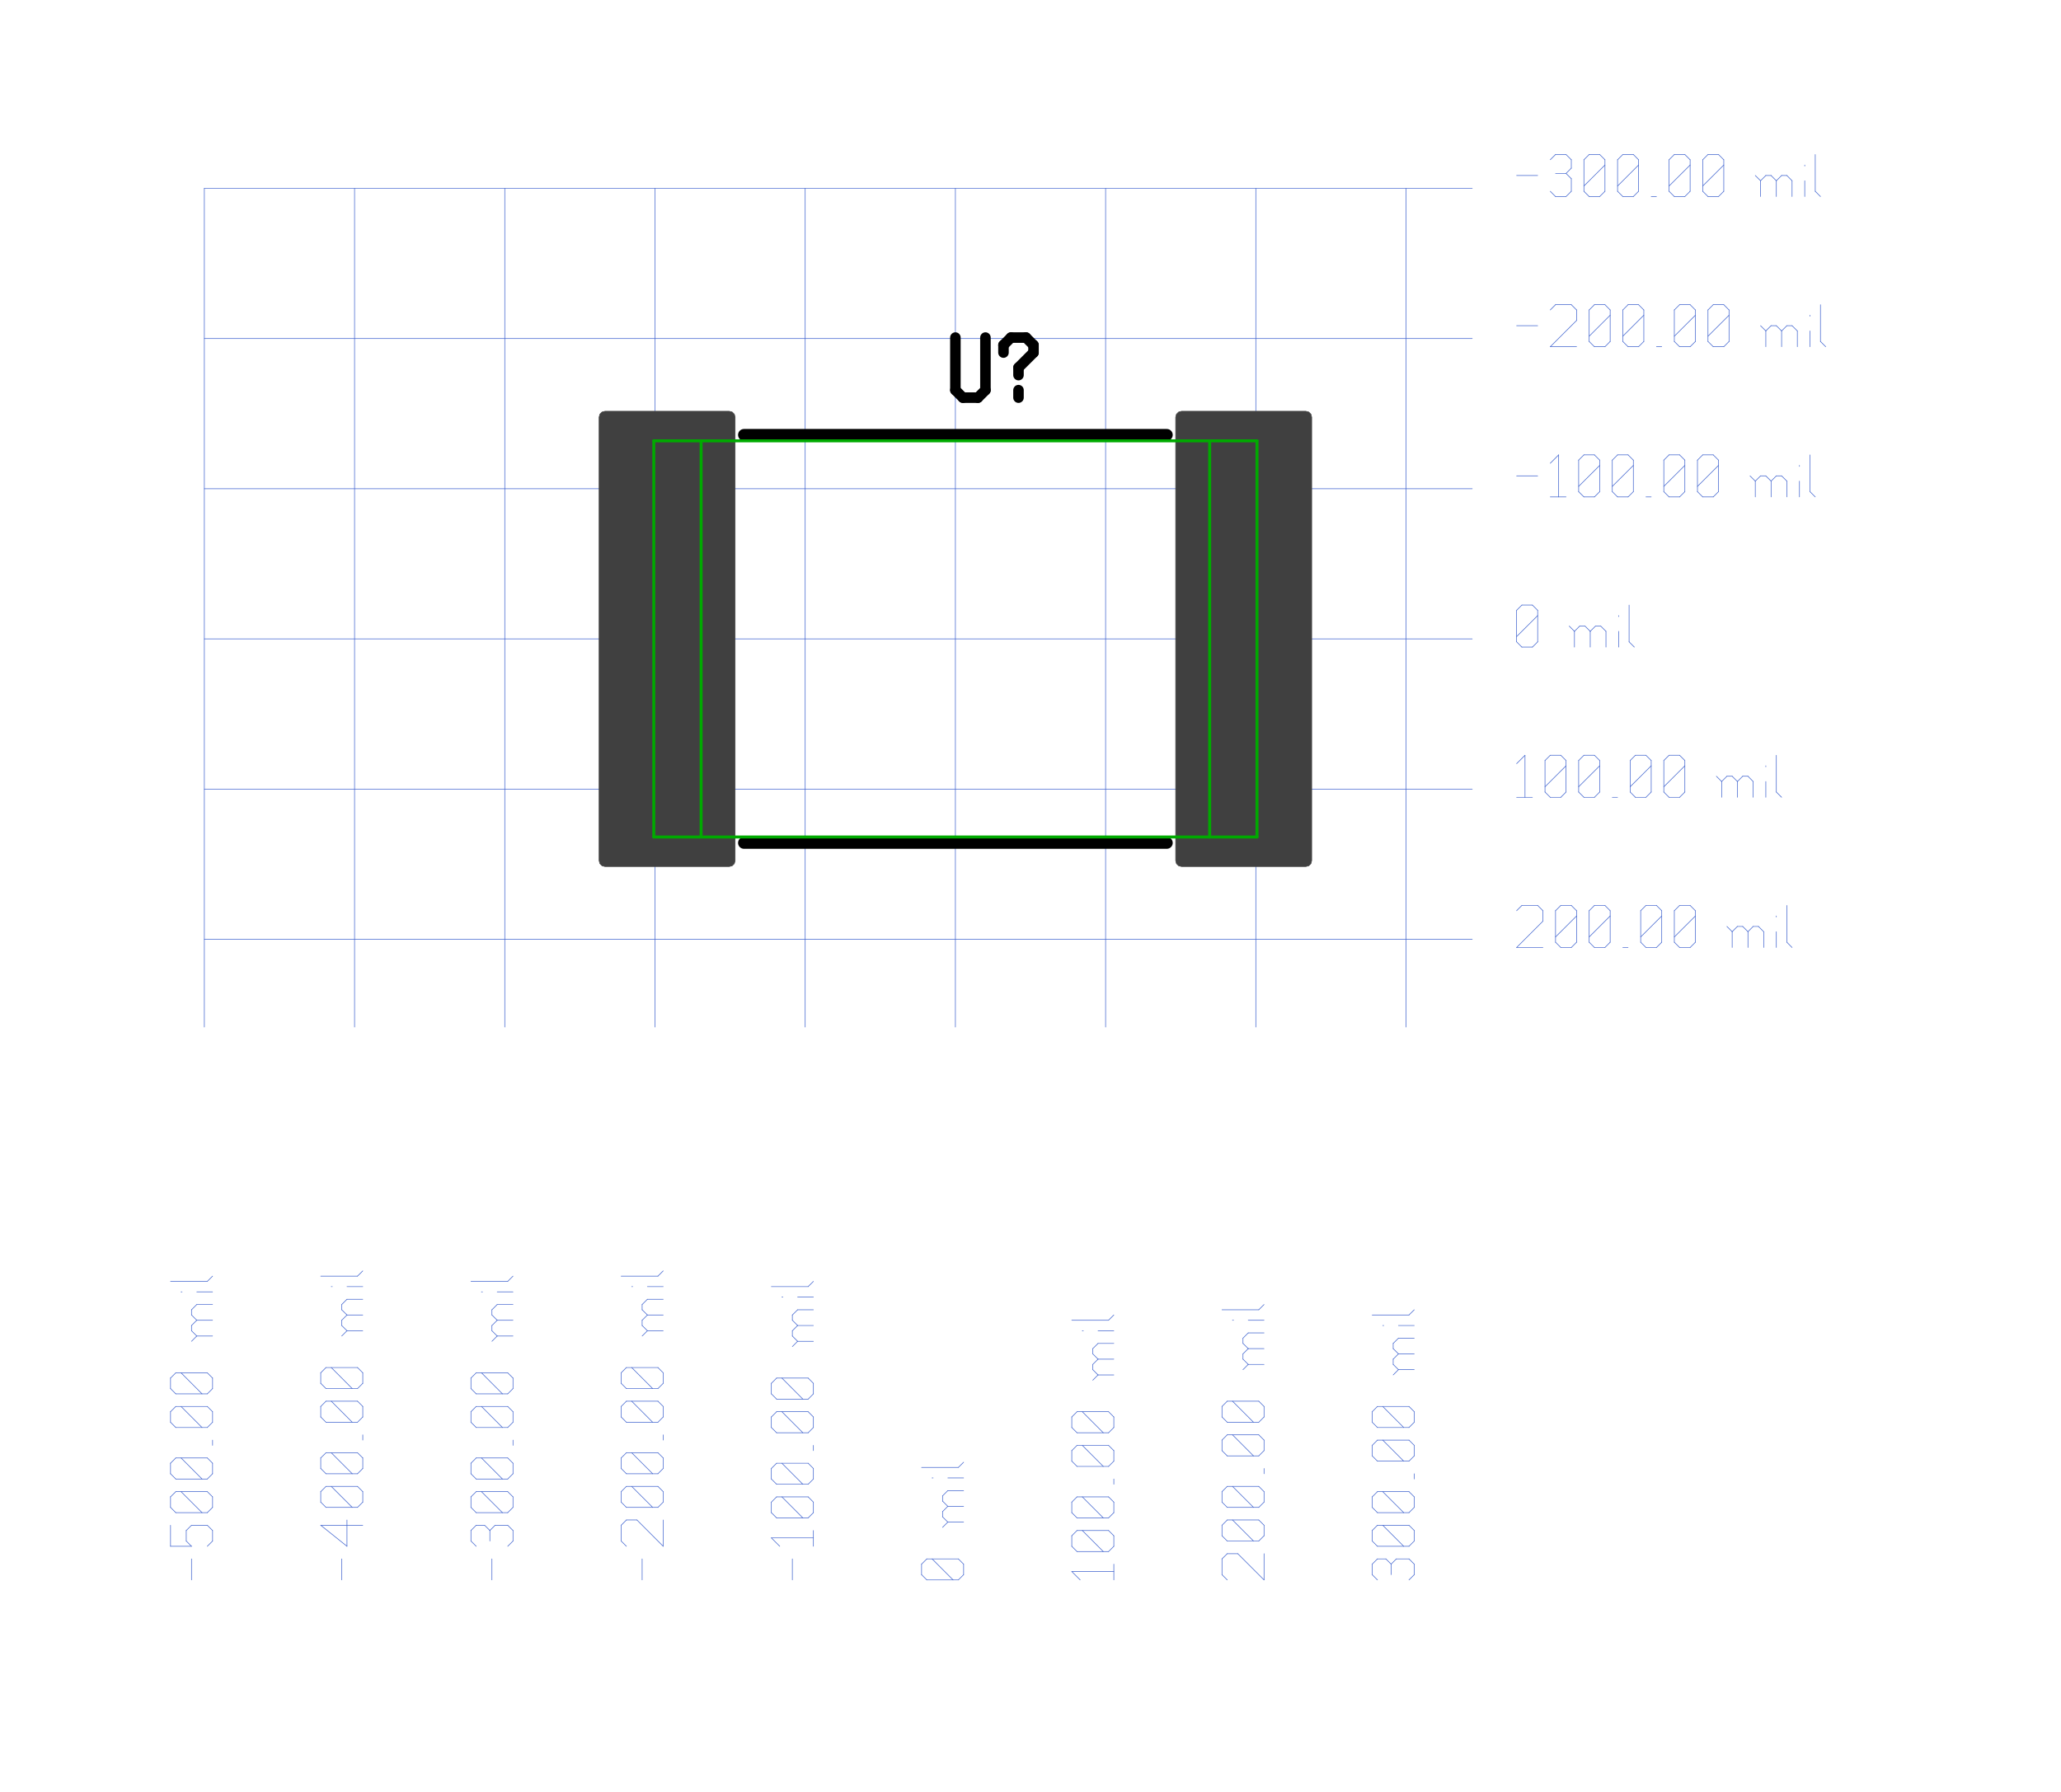 <?xml version="1.0"?>
<svg xmlns="http://www.w3.org/2000/svg" xmlns:xlink="http://www.w3.org/1999/xlink" version="1.0" width="1862.4" height="1619.2" viewBox="-2 -2 34.1 30.3">
<g id="layer_9_bottom">
<!--normal-->
 <line x1="1.08" y1="1.185" x2="1.08" y2="15.37" stroke-width="0.01" stroke="#3a5fcd" stroke-linecap="round"/>
 <line x1="3.62" y1="1.185" x2="3.62" y2="15.37" stroke-width="0.01" stroke="#3a5fcd" stroke-linecap="round"/>
 <line x1="6.16" y1="1.185" x2="6.16" y2="15.37" stroke-width="0.01" stroke="#3a5fcd" stroke-linecap="round"/>
 <line x1="8.7" y1="1.185" x2="8.7" y2="15.37" stroke-width="0.01" stroke="#3a5fcd" stroke-linecap="round"/>
 <line x1="11.24" y1="1.185" x2="11.24" y2="15.37" stroke-width="0.01" stroke="#3a5fcd" stroke-linecap="round"/>
 <line x1="13.78" y1="1.185" x2="13.78" y2="15.37" stroke-width="0.01" stroke="#3a5fcd" stroke-linecap="round"/>
 <line x1="16.32" y1="1.185" x2="16.32" y2="15.37" stroke-width="0.01" stroke="#3a5fcd" stroke-linecap="round"/>
 <line x1="18.86" y1="1.185" x2="18.86" y2="15.37" stroke-width="0.01" stroke="#3a5fcd" stroke-linecap="round"/>
 <line x1="21.4" y1="1.185" x2="21.4" y2="15.37" stroke-width="0.01" stroke="#3a5fcd" stroke-linecap="round"/>
 <line x1="1.08" y1="6.265" x2="22.52" y2="6.265" stroke-width="0.01" stroke="#3a5fcd" stroke-linecap="round"/>
 <line x1="1.08" y1="8.805" x2="22.52" y2="8.805" stroke-width="0.01" stroke="#3a5fcd" stroke-linecap="round"/>
 <line x1="1.08" y1="11.345" x2="22.52" y2="11.345" stroke-width="0.01" stroke="#3a5fcd" stroke-linecap="round"/>
 <line x1="1.08" y1="13.885" x2="22.52" y2="13.885" stroke-width="0.01" stroke="#3a5fcd" stroke-linecap="round"/>
 <line x1="1.08" y1="1.185" x2="22.52" y2="1.185" stroke-width="0.01" stroke="#3a5fcd" stroke-linecap="round"/>
 <line x1="1.08" y1="3.725" x2="22.52" y2="3.725" stroke-width="0.01" stroke="#3a5fcd" stroke-linecap="round"/>
 <line x1="3.403" y1="24.72" x2="3.403" y2="24.364" stroke-width="0.01" stroke="#3a5fcd" stroke-linecap="round"/>
 <line x1="3.492" y1="24.151" x2="3.048" y2="23.795" stroke-width="0.01" stroke="#3a5fcd" stroke-linecap="round"/>
 <line x1="3.492" y1="24.151" x2="3.492" y2="23.706" stroke-width="0.01" stroke="#3a5fcd" stroke-linecap="round"/>
 <line x1="3.048" y1="23.795" x2="3.759" y2="23.795" stroke-width="0.01" stroke="#3a5fcd" stroke-linecap="round"/>
 <line x1="3.67" y1="23.493" x2="3.759" y2="23.404" stroke-width="0.01" stroke="#3a5fcd" stroke-linecap="round"/>
 <line x1="3.137" y1="23.493" x2="3.67" y2="23.493" stroke-width="0.01" stroke="#3a5fcd" stroke-linecap="round"/>
 <line x1="3.137" y1="23.493" x2="3.048" y2="23.404" stroke-width="0.01" stroke="#3a5fcd" stroke-linecap="round"/>
 <line x1="3.048" y1="23.404" x2="3.048" y2="23.227" stroke-width="0.01" stroke="#3a5fcd" stroke-linecap="round"/>
 <line x1="3.048" y1="23.227" x2="3.137" y2="23.138" stroke-width="0.01" stroke="#3a5fcd" stroke-linecap="round"/>
 <line x1="3.137" y1="23.138" x2="3.67" y2="23.138" stroke-width="0.01" stroke="#3a5fcd" stroke-linecap="round"/>
 <line x1="3.759" y1="23.227" x2="3.67" y2="23.138" stroke-width="0.01" stroke="#3a5fcd" stroke-linecap="round"/>
 <line x1="3.759" y1="23.404" x2="3.759" y2="23.227" stroke-width="0.01" stroke="#3a5fcd" stroke-linecap="round"/>
 <line x1="3.581" y1="23.493" x2="3.226" y2="23.138" stroke-width="0.01" stroke="#3a5fcd" stroke-linecap="round"/>
 <line x1="3.67" y1="22.924" x2="3.759" y2="22.835" stroke-width="0.01" stroke="#3a5fcd" stroke-linecap="round"/>
 <line x1="3.137" y1="22.924" x2="3.67" y2="22.924" stroke-width="0.01" stroke="#3a5fcd" stroke-linecap="round"/>
 <line x1="3.137" y1="22.924" x2="3.048" y2="22.835" stroke-width="0.01" stroke="#3a5fcd" stroke-linecap="round"/>
 <line x1="3.048" y1="22.835" x2="3.048" y2="22.657" stroke-width="0.01" stroke="#3a5fcd" stroke-linecap="round"/>
 <line x1="3.048" y1="22.657" x2="3.137" y2="22.569" stroke-width="0.01" stroke="#3a5fcd" stroke-linecap="round"/>
 <line x1="3.137" y1="22.569" x2="3.67" y2="22.569" stroke-width="0.01" stroke="#3a5fcd" stroke-linecap="round"/>
 <line x1="3.759" y1="22.657" x2="3.67" y2="22.569" stroke-width="0.01" stroke="#3a5fcd" stroke-linecap="round"/>
 <line x1="3.759" y1="22.835" x2="3.759" y2="22.657" stroke-width="0.01" stroke="#3a5fcd" stroke-linecap="round"/>
 <line x1="3.581" y1="22.924" x2="3.226" y2="22.569" stroke-width="0.01" stroke="#3a5fcd" stroke-linecap="round"/>
 <line x1="3.759" y1="22.355" x2="3.759" y2="22.266" stroke-width="0.01" stroke="#3a5fcd" stroke-linecap="round"/>
 <line x1="3.67" y1="22.053" x2="3.759" y2="21.964" stroke-width="0.01" stroke="#3a5fcd" stroke-linecap="round"/>
 <line x1="3.137" y1="22.053" x2="3.67" y2="22.053" stroke-width="0.01" stroke="#3a5fcd" stroke-linecap="round"/>
 <line x1="3.137" y1="22.053" x2="3.048" y2="21.964" stroke-width="0.01" stroke="#3a5fcd" stroke-linecap="round"/>
 <line x1="3.048" y1="21.964" x2="3.048" y2="21.786" stroke-width="0.01" stroke="#3a5fcd" stroke-linecap="round"/>
 <line x1="3.048" y1="21.786" x2="3.137" y2="21.697" stroke-width="0.01" stroke="#3a5fcd" stroke-linecap="round"/>
 <line x1="3.137" y1="21.697" x2="3.67" y2="21.697" stroke-width="0.01" stroke="#3a5fcd" stroke-linecap="round"/>
 <line x1="3.759" y1="21.786" x2="3.67" y2="21.697" stroke-width="0.01" stroke="#3a5fcd" stroke-linecap="round"/>
 <line x1="3.759" y1="21.964" x2="3.759" y2="21.786" stroke-width="0.01" stroke="#3a5fcd" stroke-linecap="round"/>
 <line x1="3.581" y1="22.053" x2="3.226" y2="21.697" stroke-width="0.01" stroke="#3a5fcd" stroke-linecap="round"/>
 <line x1="3.67" y1="21.484" x2="3.759" y2="21.395" stroke-width="0.01" stroke="#3a5fcd" stroke-linecap="round"/>
 <line x1="3.137" y1="21.484" x2="3.67" y2="21.484" stroke-width="0.01" stroke="#3a5fcd" stroke-linecap="round"/>
 <line x1="3.137" y1="21.484" x2="3.048" y2="21.395" stroke-width="0.01" stroke="#3a5fcd" stroke-linecap="round"/>
 <line x1="3.048" y1="21.395" x2="3.048" y2="21.217" stroke-width="0.01" stroke="#3a5fcd" stroke-linecap="round"/>
 <line x1="3.048" y1="21.217" x2="3.137" y2="21.128" stroke-width="0.01" stroke="#3a5fcd" stroke-linecap="round"/>
 <line x1="3.137" y1="21.128" x2="3.67" y2="21.128" stroke-width="0.01" stroke="#3a5fcd" stroke-linecap="round"/>
 <line x1="3.759" y1="21.217" x2="3.67" y2="21.128" stroke-width="0.01" stroke="#3a5fcd" stroke-linecap="round"/>
 <line x1="3.759" y1="21.395" x2="3.759" y2="21.217" stroke-width="0.01" stroke="#3a5fcd" stroke-linecap="round"/>
 <line x1="3.581" y1="21.484" x2="3.226" y2="21.128" stroke-width="0.01" stroke="#3a5fcd" stroke-linecap="round"/>
 <line x1="3.492" y1="20.506" x2="3.759" y2="20.506" stroke-width="0.01" stroke="#3a5fcd" stroke-linecap="round"/>
 <line x1="3.492" y1="20.506" x2="3.403" y2="20.417" stroke-width="0.01" stroke="#3a5fcd" stroke-linecap="round"/>
 <line x1="3.403" y1="20.417" x2="3.403" y2="20.328" stroke-width="0.01" stroke="#3a5fcd" stroke-linecap="round"/>
 <line x1="3.403" y1="20.328" x2="3.492" y2="20.239" stroke-width="0.01" stroke="#3a5fcd" stroke-linecap="round"/>
 <line x1="3.492" y1="20.239" x2="3.759" y2="20.239" stroke-width="0.01" stroke="#3a5fcd" stroke-linecap="round"/>
 <line x1="3.492" y1="20.239" x2="3.403" y2="20.151" stroke-width="0.01" stroke="#3a5fcd" stroke-linecap="round"/>
 <line x1="3.403" y1="20.151" x2="3.403" y2="20.062" stroke-width="0.01" stroke="#3a5fcd" stroke-linecap="round"/>
 <line x1="3.403" y1="20.062" x2="3.492" y2="19.973" stroke-width="0.01" stroke="#3a5fcd" stroke-linecap="round"/>
 <line x1="3.492" y1="19.973" x2="3.759" y2="19.973" stroke-width="0.01" stroke="#3a5fcd" stroke-linecap="round"/>
 <line x1="3.403" y1="20.595" x2="3.492" y2="20.506" stroke-width="0.01" stroke="#3a5fcd" stroke-linecap="round"/>
 <line x1="3.226" y1="19.759" x2="3.243" y2="19.759" stroke-width="0.01" stroke="#3a5fcd" stroke-linecap="round"/>
 <line x1="3.492" y1="19.759" x2="3.759" y2="19.759" stroke-width="0.01" stroke="#3a5fcd" stroke-linecap="round"/>
 <line x1="3.048" y1="19.582" x2="3.67" y2="19.582" stroke-width="0.01" stroke="#3a5fcd" stroke-linecap="round"/>
 <line x1="3.67" y1="19.582" x2="3.759" y2="19.493" stroke-width="0.01" stroke="#3a5fcd" stroke-linecap="round"/>
 <line x1="5.943" y1="24.72" x2="5.943" y2="24.364" stroke-width="0.01" stroke="#3a5fcd" stroke-linecap="round"/>
 <line x1="5.677" y1="24.151" x2="5.588" y2="24.062" stroke-width="0.01" stroke="#3a5fcd" stroke-linecap="round"/>
 <line x1="5.588" y1="24.062" x2="5.588" y2="23.884" stroke-width="0.01" stroke="#3a5fcd" stroke-linecap="round"/>
 <line x1="5.588" y1="23.884" x2="5.677" y2="23.795" stroke-width="0.01" stroke="#3a5fcd" stroke-linecap="round"/>
 <line x1="6.299" y1="23.884" x2="6.21" y2="23.795" stroke-width="0.01" stroke="#3a5fcd" stroke-linecap="round"/>
 <line x1="6.299" y1="24.062" x2="6.299" y2="23.884" stroke-width="0.01" stroke="#3a5fcd" stroke-linecap="round"/>
 <line x1="6.21" y1="24.151" x2="6.299" y2="24.062" stroke-width="0.01" stroke="#3a5fcd" stroke-linecap="round"/>
 <line x1="5.908" y1="24.062" x2="5.908" y2="23.884" stroke-width="0.01" stroke="#3a5fcd" stroke-linecap="round"/>
 <line x1="5.677" y1="23.795" x2="5.819" y2="23.795" stroke-width="0.01" stroke="#3a5fcd" stroke-linecap="round"/>
 <line x1="5.997" y1="23.795" x2="6.21" y2="23.795" stroke-width="0.01" stroke="#3a5fcd" stroke-linecap="round"/>
 <line x1="5.997" y1="23.795" x2="5.908" y2="23.884" stroke-width="0.01" stroke="#3a5fcd" stroke-linecap="round"/>
 <line x1="5.819" y1="23.795" x2="5.908" y2="23.884" stroke-width="0.01" stroke="#3a5fcd" stroke-linecap="round"/>
 <line x1="6.21" y1="23.582" x2="6.299" y2="23.493" stroke-width="0.01" stroke="#3a5fcd" stroke-linecap="round"/>
 <line x1="5.677" y1="23.582" x2="6.21" y2="23.582" stroke-width="0.01" stroke="#3a5fcd" stroke-linecap="round"/>
 <line x1="5.677" y1="23.582" x2="5.588" y2="23.493" stroke-width="0.01" stroke="#3a5fcd" stroke-linecap="round"/>
 <line x1="5.588" y1="23.493" x2="5.588" y2="23.315" stroke-width="0.01" stroke="#3a5fcd" stroke-linecap="round"/>
 <line x1="5.588" y1="23.315" x2="5.677" y2="23.227" stroke-width="0.01" stroke="#3a5fcd" stroke-linecap="round"/>
 <line x1="5.677" y1="23.227" x2="6.21" y2="23.227" stroke-width="0.01" stroke="#3a5fcd" stroke-linecap="round"/>
 <line x1="6.299" y1="23.315" x2="6.21" y2="23.227" stroke-width="0.01" stroke="#3a5fcd" stroke-linecap="round"/>
 <line x1="6.299" y1="23.493" x2="6.299" y2="23.315" stroke-width="0.01" stroke="#3a5fcd" stroke-linecap="round"/>
 <line x1="6.121" y1="23.582" x2="5.766" y2="23.227" stroke-width="0.01" stroke="#3a5fcd" stroke-linecap="round"/>
 <line x1="6.21" y1="23.013" x2="6.299" y2="22.924" stroke-width="0.01" stroke="#3a5fcd" stroke-linecap="round"/>
 <line x1="5.677" y1="23.013" x2="6.21" y2="23.013" stroke-width="0.01" stroke="#3a5fcd" stroke-linecap="round"/>
 <line x1="5.677" y1="23.013" x2="5.588" y2="22.924" stroke-width="0.01" stroke="#3a5fcd" stroke-linecap="round"/>
 <line x1="5.588" y1="22.924" x2="5.588" y2="22.746" stroke-width="0.01" stroke="#3a5fcd" stroke-linecap="round"/>
 <line x1="5.588" y1="22.746" x2="5.677" y2="22.657" stroke-width="0.01" stroke="#3a5fcd" stroke-linecap="round"/>
 <line x1="5.677" y1="22.657" x2="6.21" y2="22.657" stroke-width="0.01" stroke="#3a5fcd" stroke-linecap="round"/>
 <line x1="6.299" y1="22.746" x2="6.21" y2="22.657" stroke-width="0.01" stroke="#3a5fcd" stroke-linecap="round"/>
 <line x1="6.299" y1="22.924" x2="6.299" y2="22.746" stroke-width="0.01" stroke="#3a5fcd" stroke-linecap="round"/>
 <line x1="6.121" y1="23.013" x2="5.766" y2="22.657" stroke-width="0.01" stroke="#3a5fcd" stroke-linecap="round"/>
 <line x1="6.299" y1="22.444" x2="6.299" y2="22.355" stroke-width="0.01" stroke="#3a5fcd" stroke-linecap="round"/>
 <line x1="6.21" y1="22.142" x2="6.299" y2="22.053" stroke-width="0.01" stroke="#3a5fcd" stroke-linecap="round"/>
 <line x1="5.677" y1="22.142" x2="6.21" y2="22.142" stroke-width="0.01" stroke="#3a5fcd" stroke-linecap="round"/>
 <line x1="5.677" y1="22.142" x2="5.588" y2="22.053" stroke-width="0.01" stroke="#3a5fcd" stroke-linecap="round"/>
 <line x1="5.588" y1="22.053" x2="5.588" y2="21.875" stroke-width="0.01" stroke="#3a5fcd" stroke-linecap="round"/>
 <line x1="5.588" y1="21.875" x2="5.677" y2="21.786" stroke-width="0.01" stroke="#3a5fcd" stroke-linecap="round"/>
 <line x1="5.677" y1="21.786" x2="6.21" y2="21.786" stroke-width="0.01" stroke="#3a5fcd" stroke-linecap="round"/>
 <line x1="6.299" y1="21.875" x2="6.21" y2="21.786" stroke-width="0.01" stroke="#3a5fcd" stroke-linecap="round"/>
 <line x1="6.299" y1="22.053" x2="6.299" y2="21.875" stroke-width="0.01" stroke="#3a5fcd" stroke-linecap="round"/>
 <line x1="6.121" y1="22.142" x2="5.766" y2="21.786" stroke-width="0.01" stroke="#3a5fcd" stroke-linecap="round"/>
 <line x1="6.21" y1="21.573" x2="6.299" y2="21.484" stroke-width="0.01" stroke="#3a5fcd" stroke-linecap="round"/>
 <line x1="5.677" y1="21.573" x2="6.21" y2="21.573" stroke-width="0.01" stroke="#3a5fcd" stroke-linecap="round"/>
 <line x1="5.677" y1="21.573" x2="5.588" y2="21.484" stroke-width="0.01" stroke="#3a5fcd" stroke-linecap="round"/>
 <line x1="5.588" y1="21.484" x2="5.588" y2="21.306" stroke-width="0.01" stroke="#3a5fcd" stroke-linecap="round"/>
 <line x1="5.588" y1="21.306" x2="5.677" y2="21.217" stroke-width="0.01" stroke="#3a5fcd" stroke-linecap="round"/>
 <line x1="5.677" y1="21.217" x2="6.21" y2="21.217" stroke-width="0.01" stroke="#3a5fcd" stroke-linecap="round"/>
 <line x1="6.299" y1="21.306" x2="6.21" y2="21.217" stroke-width="0.01" stroke="#3a5fcd" stroke-linecap="round"/>
 <line x1="6.299" y1="21.484" x2="6.299" y2="21.306" stroke-width="0.01" stroke="#3a5fcd" stroke-linecap="round"/>
 <line x1="6.121" y1="21.573" x2="5.766" y2="21.217" stroke-width="0.01" stroke="#3a5fcd" stroke-linecap="round"/>
 <line x1="6.032" y1="20.595" x2="6.299" y2="20.595" stroke-width="0.01" stroke="#3a5fcd" stroke-linecap="round"/>
 <line x1="6.032" y1="20.595" x2="5.943" y2="20.506" stroke-width="0.01" stroke="#3a5fcd" stroke-linecap="round"/>
 <line x1="5.943" y1="20.506" x2="5.943" y2="20.417" stroke-width="0.01" stroke="#3a5fcd" stroke-linecap="round"/>
 <line x1="5.943" y1="20.417" x2="6.032" y2="20.328" stroke-width="0.01" stroke="#3a5fcd" stroke-linecap="round"/>
 <line x1="6.032" y1="20.328" x2="6.299" y2="20.328" stroke-width="0.01" stroke="#3a5fcd" stroke-linecap="round"/>
 <line x1="6.032" y1="20.328" x2="5.943" y2="20.239" stroke-width="0.01" stroke="#3a5fcd" stroke-linecap="round"/>
 <line x1="5.943" y1="20.239" x2="5.943" y2="20.151" stroke-width="0.01" stroke="#3a5fcd" stroke-linecap="round"/>
 <line x1="5.943" y1="20.151" x2="6.032" y2="20.062" stroke-width="0.01" stroke="#3a5fcd" stroke-linecap="round"/>
 <line x1="6.032" y1="20.062" x2="6.299" y2="20.062" stroke-width="0.01" stroke="#3a5fcd" stroke-linecap="round"/>
 <line x1="5.943" y1="20.684" x2="6.032" y2="20.595" stroke-width="0.01" stroke="#3a5fcd" stroke-linecap="round"/>
 <line x1="5.766" y1="19.848" x2="5.783" y2="19.848" stroke-width="0.01" stroke="#3a5fcd" stroke-linecap="round"/>
 <line x1="6.032" y1="19.848" x2="6.299" y2="19.848" stroke-width="0.01" stroke="#3a5fcd" stroke-linecap="round"/>
 <line x1="5.588" y1="19.671" x2="6.21" y2="19.671" stroke-width="0.01" stroke="#3a5fcd" stroke-linecap="round"/>
 <line x1="6.21" y1="19.671" x2="6.299" y2="19.582" stroke-width="0.01" stroke="#3a5fcd" stroke-linecap="round"/>
 <line x1="8.483" y1="24.72" x2="8.483" y2="24.364" stroke-width="0.01" stroke="#3a5fcd" stroke-linecap="round"/>
 <line x1="8.217" y1="24.151" x2="8.128" y2="24.062" stroke-width="0.01" stroke="#3a5fcd" stroke-linecap="round"/>
 <line x1="8.128" y1="24.062" x2="8.128" y2="23.795" stroke-width="0.01" stroke="#3a5fcd" stroke-linecap="round"/>
 <line x1="8.128" y1="23.795" x2="8.217" y2="23.706" stroke-width="0.01" stroke="#3a5fcd" stroke-linecap="round"/>
 <line x1="8.217" y1="23.706" x2="8.395" y2="23.706" stroke-width="0.01" stroke="#3a5fcd" stroke-linecap="round"/>
 <line x1="8.839" y1="24.151" x2="8.395" y2="23.706" stroke-width="0.01" stroke="#3a5fcd" stroke-linecap="round"/>
 <line x1="8.839" y1="24.151" x2="8.839" y2="23.706" stroke-width="0.01" stroke="#3a5fcd" stroke-linecap="round"/>
 <line x1="8.75" y1="23.493" x2="8.839" y2="23.404" stroke-width="0.01" stroke="#3a5fcd" stroke-linecap="round"/>
 <line x1="8.217" y1="23.493" x2="8.75" y2="23.493" stroke-width="0.01" stroke="#3a5fcd" stroke-linecap="round"/>
 <line x1="8.217" y1="23.493" x2="8.128" y2="23.404" stroke-width="0.01" stroke="#3a5fcd" stroke-linecap="round"/>
 <line x1="8.128" y1="23.404" x2="8.128" y2="23.227" stroke-width="0.01" stroke="#3a5fcd" stroke-linecap="round"/>
 <line x1="8.128" y1="23.227" x2="8.217" y2="23.138" stroke-width="0.01" stroke="#3a5fcd" stroke-linecap="round"/>
 <line x1="8.217" y1="23.138" x2="8.75" y2="23.138" stroke-width="0.01" stroke="#3a5fcd" stroke-linecap="round"/>
 <line x1="8.839" y1="23.227" x2="8.75" y2="23.138" stroke-width="0.01" stroke="#3a5fcd" stroke-linecap="round"/>
 <line x1="8.839" y1="23.404" x2="8.839" y2="23.227" stroke-width="0.01" stroke="#3a5fcd" stroke-linecap="round"/>
 <line x1="8.661" y1="23.493" x2="8.306" y2="23.138" stroke-width="0.01" stroke="#3a5fcd" stroke-linecap="round"/>
 <line x1="8.75" y1="22.924" x2="8.839" y2="22.835" stroke-width="0.01" stroke="#3a5fcd" stroke-linecap="round"/>
 <line x1="8.217" y1="22.924" x2="8.75" y2="22.924" stroke-width="0.01" stroke="#3a5fcd" stroke-linecap="round"/>
 <line x1="8.217" y1="22.924" x2="8.128" y2="22.835" stroke-width="0.01" stroke="#3a5fcd" stroke-linecap="round"/>
 <line x1="8.128" y1="22.835" x2="8.128" y2="22.657" stroke-width="0.01" stroke="#3a5fcd" stroke-linecap="round"/>
 <line x1="8.128" y1="22.657" x2="8.217" y2="22.569" stroke-width="0.01" stroke="#3a5fcd" stroke-linecap="round"/>
 <line x1="8.217" y1="22.569" x2="8.75" y2="22.569" stroke-width="0.01" stroke="#3a5fcd" stroke-linecap="round"/>
 <line x1="8.839" y1="22.657" x2="8.75" y2="22.569" stroke-width="0.01" stroke="#3a5fcd" stroke-linecap="round"/>
 <line x1="8.839" y1="22.835" x2="8.839" y2="22.657" stroke-width="0.01" stroke="#3a5fcd" stroke-linecap="round"/>
 <line x1="8.661" y1="22.924" x2="8.306" y2="22.569" stroke-width="0.01" stroke="#3a5fcd" stroke-linecap="round"/>
 <line x1="8.839" y1="22.355" x2="8.839" y2="22.266" stroke-width="0.01" stroke="#3a5fcd" stroke-linecap="round"/>
 <line x1="8.75" y1="22.053" x2="8.839" y2="21.964" stroke-width="0.01" stroke="#3a5fcd" stroke-linecap="round"/>
 <line x1="8.217" y1="22.053" x2="8.75" y2="22.053" stroke-width="0.01" stroke="#3a5fcd" stroke-linecap="round"/>
 <line x1="8.217" y1="22.053" x2="8.128" y2="21.964" stroke-width="0.01" stroke="#3a5fcd" stroke-linecap="round"/>
 <line x1="8.128" y1="21.964" x2="8.128" y2="21.786" stroke-width="0.01" stroke="#3a5fcd" stroke-linecap="round"/>
 <line x1="8.128" y1="21.786" x2="8.217" y2="21.697" stroke-width="0.01" stroke="#3a5fcd" stroke-linecap="round"/>
 <line x1="8.217" y1="21.697" x2="8.75" y2="21.697" stroke-width="0.01" stroke="#3a5fcd" stroke-linecap="round"/>
 <line x1="8.839" y1="21.786" x2="8.75" y2="21.697" stroke-width="0.01" stroke="#3a5fcd" stroke-linecap="round"/>
 <line x1="8.839" y1="21.964" x2="8.839" y2="21.786" stroke-width="0.01" stroke="#3a5fcd" stroke-linecap="round"/>
 <line x1="8.661" y1="22.053" x2="8.306" y2="21.697" stroke-width="0.01" stroke="#3a5fcd" stroke-linecap="round"/>
 <line x1="8.75" y1="21.484" x2="8.839" y2="21.395" stroke-width="0.01" stroke="#3a5fcd" stroke-linecap="round"/>
 <line x1="8.217" y1="21.484" x2="8.75" y2="21.484" stroke-width="0.01" stroke="#3a5fcd" stroke-linecap="round"/>
 <line x1="8.217" y1="21.484" x2="8.128" y2="21.395" stroke-width="0.01" stroke="#3a5fcd" stroke-linecap="round"/>
 <line x1="8.128" y1="21.395" x2="8.128" y2="21.217" stroke-width="0.01" stroke="#3a5fcd" stroke-linecap="round"/>
 <line x1="8.128" y1="21.217" x2="8.217" y2="21.128" stroke-width="0.01" stroke="#3a5fcd" stroke-linecap="round"/>
 <line x1="8.217" y1="21.128" x2="8.75" y2="21.128" stroke-width="0.01" stroke="#3a5fcd" stroke-linecap="round"/>
 <line x1="8.839" y1="21.217" x2="8.75" y2="21.128" stroke-width="0.01" stroke="#3a5fcd" stroke-linecap="round"/>
 <line x1="8.839" y1="21.395" x2="8.839" y2="21.217" stroke-width="0.01" stroke="#3a5fcd" stroke-linecap="round"/>
 <line x1="8.661" y1="21.484" x2="8.306" y2="21.128" stroke-width="0.01" stroke="#3a5fcd" stroke-linecap="round"/>
 <line x1="8.572" y1="20.506" x2="8.839" y2="20.506" stroke-width="0.01" stroke="#3a5fcd" stroke-linecap="round"/>
 <line x1="8.572" y1="20.506" x2="8.483" y2="20.417" stroke-width="0.01" stroke="#3a5fcd" stroke-linecap="round"/>
 <line x1="8.483" y1="20.417" x2="8.483" y2="20.328" stroke-width="0.01" stroke="#3a5fcd" stroke-linecap="round"/>
 <line x1="8.483" y1="20.328" x2="8.572" y2="20.239" stroke-width="0.01" stroke="#3a5fcd" stroke-linecap="round"/>
 <line x1="8.572" y1="20.239" x2="8.839" y2="20.239" stroke-width="0.01" stroke="#3a5fcd" stroke-linecap="round"/>
 <line x1="8.572" y1="20.239" x2="8.483" y2="20.151" stroke-width="0.01" stroke="#3a5fcd" stroke-linecap="round"/>
 <line x1="8.483" y1="20.151" x2="8.483" y2="20.062" stroke-width="0.01" stroke="#3a5fcd" stroke-linecap="round"/>
 <line x1="8.483" y1="20.062" x2="8.572" y2="19.973" stroke-width="0.01" stroke="#3a5fcd" stroke-linecap="round"/>
 <line x1="8.572" y1="19.973" x2="8.839" y2="19.973" stroke-width="0.01" stroke="#3a5fcd" stroke-linecap="round"/>
 <line x1="8.483" y1="20.595" x2="8.572" y2="20.506" stroke-width="0.01" stroke="#3a5fcd" stroke-linecap="round"/>
 <line x1="8.306" y1="19.759" x2="8.323" y2="19.759" stroke-width="0.01" stroke="#3a5fcd" stroke-linecap="round"/>
 <line x1="8.572" y1="19.759" x2="8.839" y2="19.759" stroke-width="0.01" stroke="#3a5fcd" stroke-linecap="round"/>
 <line x1="8.128" y1="19.582" x2="8.75" y2="19.582" stroke-width="0.01" stroke="#3a5fcd" stroke-linecap="round"/>
 <line x1="8.75" y1="19.582" x2="8.839" y2="19.493" stroke-width="0.01" stroke="#3a5fcd" stroke-linecap="round"/>
 <line x1="11.023" y1="24.72" x2="11.023" y2="24.364" stroke-width="0.01" stroke="#3a5fcd" stroke-linecap="round"/>
 <line x1="10.81" y1="24.151" x2="10.668" y2="24.009" stroke-width="0.01" stroke="#3a5fcd" stroke-linecap="round"/>
 <line x1="10.668" y1="24.009" x2="11.379" y2="24.009" stroke-width="0.01" stroke="#3a5fcd" stroke-linecap="round"/>
 <line x1="11.379" y1="24.151" x2="11.379" y2="23.884" stroke-width="0.01" stroke="#3a5fcd" stroke-linecap="round"/>
 <line x1="11.29" y1="23.671" x2="11.379" y2="23.582" stroke-width="0.01" stroke="#3a5fcd" stroke-linecap="round"/>
 <line x1="10.757" y1="23.671" x2="11.29" y2="23.671" stroke-width="0.01" stroke="#3a5fcd" stroke-linecap="round"/>
 <line x1="10.757" y1="23.671" x2="10.668" y2="23.582" stroke-width="0.01" stroke="#3a5fcd" stroke-linecap="round"/>
 <line x1="10.668" y1="23.582" x2="10.668" y2="23.404" stroke-width="0.01" stroke="#3a5fcd" stroke-linecap="round"/>
 <line x1="10.668" y1="23.404" x2="10.757" y2="23.315" stroke-width="0.01" stroke="#3a5fcd" stroke-linecap="round"/>
 <line x1="10.757" y1="23.315" x2="11.29" y2="23.315" stroke-width="0.01" stroke="#3a5fcd" stroke-linecap="round"/>
 <line x1="11.379" y1="23.404" x2="11.29" y2="23.315" stroke-width="0.01" stroke="#3a5fcd" stroke-linecap="round"/>
 <line x1="11.379" y1="23.582" x2="11.379" y2="23.404" stroke-width="0.01" stroke="#3a5fcd" stroke-linecap="round"/>
 <line x1="11.201" y1="23.671" x2="10.846" y2="23.315" stroke-width="0.01" stroke="#3a5fcd" stroke-linecap="round"/>
 <line x1="11.29" y1="23.102" x2="11.379" y2="23.013" stroke-width="0.01" stroke="#3a5fcd" stroke-linecap="round"/>
 <line x1="10.757" y1="23.102" x2="11.29" y2="23.102" stroke-width="0.01" stroke="#3a5fcd" stroke-linecap="round"/>
 <line x1="10.757" y1="23.102" x2="10.668" y2="23.013" stroke-width="0.01" stroke="#3a5fcd" stroke-linecap="round"/>
 <line x1="10.668" y1="23.013" x2="10.668" y2="22.835" stroke-width="0.01" stroke="#3a5fcd" stroke-linecap="round"/>
 <line x1="10.668" y1="22.835" x2="10.757" y2="22.746" stroke-width="0.01" stroke="#3a5fcd" stroke-linecap="round"/>
 <line x1="10.757" y1="22.746" x2="11.29" y2="22.746" stroke-width="0.01" stroke="#3a5fcd" stroke-linecap="round"/>
 <line x1="11.379" y1="22.835" x2="11.29" y2="22.746" stroke-width="0.01" stroke="#3a5fcd" stroke-linecap="round"/>
 <line x1="11.379" y1="23.013" x2="11.379" y2="22.835" stroke-width="0.01" stroke="#3a5fcd" stroke-linecap="round"/>
 <line x1="11.201" y1="23.102" x2="10.846" y2="22.746" stroke-width="0.01" stroke="#3a5fcd" stroke-linecap="round"/>
 <line x1="11.379" y1="22.533" x2="11.379" y2="22.444" stroke-width="0.01" stroke="#3a5fcd" stroke-linecap="round"/>
 <line x1="11.29" y1="22.231" x2="11.379" y2="22.142" stroke-width="0.01" stroke="#3a5fcd" stroke-linecap="round"/>
 <line x1="10.757" y1="22.231" x2="11.29" y2="22.231" stroke-width="0.01" stroke="#3a5fcd" stroke-linecap="round"/>
 <line x1="10.757" y1="22.231" x2="10.668" y2="22.142" stroke-width="0.01" stroke="#3a5fcd" stroke-linecap="round"/>
 <line x1="10.668" y1="22.142" x2="10.668" y2="21.964" stroke-width="0.01" stroke="#3a5fcd" stroke-linecap="round"/>
 <line x1="10.668" y1="21.964" x2="10.757" y2="21.875" stroke-width="0.01" stroke="#3a5fcd" stroke-linecap="round"/>
 <line x1="10.757" y1="21.875" x2="11.29" y2="21.875" stroke-width="0.01" stroke="#3a5fcd" stroke-linecap="round"/>
 <line x1="11.379" y1="21.964" x2="11.29" y2="21.875" stroke-width="0.01" stroke="#3a5fcd" stroke-linecap="round"/>
 <line x1="11.379" y1="22.142" x2="11.379" y2="21.964" stroke-width="0.01" stroke="#3a5fcd" stroke-linecap="round"/>
 <line x1="11.201" y1="22.231" x2="10.846" y2="21.875" stroke-width="0.01" stroke="#3a5fcd" stroke-linecap="round"/>
 <line x1="11.29" y1="21.662" x2="11.379" y2="21.573" stroke-width="0.01" stroke="#3a5fcd" stroke-linecap="round"/>
 <line x1="10.757" y1="21.662" x2="11.29" y2="21.662" stroke-width="0.01" stroke="#3a5fcd" stroke-linecap="round"/>
 <line x1="10.757" y1="21.662" x2="10.668" y2="21.573" stroke-width="0.01" stroke="#3a5fcd" stroke-linecap="round"/>
 <line x1="10.668" y1="21.573" x2="10.668" y2="21.395" stroke-width="0.01" stroke="#3a5fcd" stroke-linecap="round"/>
 <line x1="10.668" y1="21.395" x2="10.757" y2="21.306" stroke-width="0.01" stroke="#3a5fcd" stroke-linecap="round"/>
 <line x1="10.757" y1="21.306" x2="11.29" y2="21.306" stroke-width="0.01" stroke="#3a5fcd" stroke-linecap="round"/>
 <line x1="11.379" y1="21.395" x2="11.29" y2="21.306" stroke-width="0.01" stroke="#3a5fcd" stroke-linecap="round"/>
 <line x1="11.379" y1="21.573" x2="11.379" y2="21.395" stroke-width="0.01" stroke="#3a5fcd" stroke-linecap="round"/>
 <line x1="11.201" y1="21.662" x2="10.846" y2="21.306" stroke-width="0.01" stroke="#3a5fcd" stroke-linecap="round"/>
 <line x1="11.112" y1="20.684" x2="11.379" y2="20.684" stroke-width="0.01" stroke="#3a5fcd" stroke-linecap="round"/>
 <line x1="11.112" y1="20.684" x2="11.023" y2="20.595" stroke-width="0.01" stroke="#3a5fcd" stroke-linecap="round"/>
 <line x1="11.023" y1="20.595" x2="11.023" y2="20.506" stroke-width="0.01" stroke="#3a5fcd" stroke-linecap="round"/>
 <line x1="11.023" y1="20.506" x2="11.112" y2="20.417" stroke-width="0.01" stroke="#3a5fcd" stroke-linecap="round"/>
 <line x1="11.112" y1="20.417" x2="11.379" y2="20.417" stroke-width="0.01" stroke="#3a5fcd" stroke-linecap="round"/>
 <line x1="11.112" y1="20.417" x2="11.023" y2="20.328" stroke-width="0.01" stroke="#3a5fcd" stroke-linecap="round"/>
 <line x1="11.023" y1="20.328" x2="11.023" y2="20.239" stroke-width="0.01" stroke="#3a5fcd" stroke-linecap="round"/>
 <line x1="11.023" y1="20.239" x2="11.112" y2="20.151" stroke-width="0.01" stroke="#3a5fcd" stroke-linecap="round"/>
 <line x1="11.112" y1="20.151" x2="11.379" y2="20.151" stroke-width="0.01" stroke="#3a5fcd" stroke-linecap="round"/>
 <line x1="11.023" y1="20.773" x2="11.112" y2="20.684" stroke-width="0.01" stroke="#3a5fcd" stroke-linecap="round"/>
 <line x1="10.846" y1="19.937" x2="10.863" y2="19.937" stroke-width="0.01" stroke="#3a5fcd" stroke-linecap="round"/>
 <line x1="11.112" y1="19.937" x2="11.379" y2="19.937" stroke-width="0.01" stroke="#3a5fcd" stroke-linecap="round"/>
 <line x1="10.668" y1="19.759" x2="11.29" y2="19.759" stroke-width="0.01" stroke="#3a5fcd" stroke-linecap="round"/>
 <line x1="11.29" y1="19.759" x2="11.379" y2="19.671" stroke-width="0.01" stroke="#3a5fcd" stroke-linecap="round"/>
 <line x1="13.83" y1="24.72" x2="13.919" y2="24.631" stroke-width="0.01" stroke="#3a5fcd" stroke-linecap="round"/>
 <line x1="13.297" y1="24.72" x2="13.83" y2="24.72" stroke-width="0.01" stroke="#3a5fcd" stroke-linecap="round"/>
 <line x1="13.297" y1="24.72" x2="13.208" y2="24.631" stroke-width="0.01" stroke="#3a5fcd" stroke-linecap="round"/>
 <line x1="13.208" y1="24.631" x2="13.208" y2="24.453" stroke-width="0.01" stroke="#3a5fcd" stroke-linecap="round"/>
 <line x1="13.208" y1="24.453" x2="13.297" y2="24.364" stroke-width="0.01" stroke="#3a5fcd" stroke-linecap="round"/>
 <line x1="13.297" y1="24.364" x2="13.83" y2="24.364" stroke-width="0.01" stroke="#3a5fcd" stroke-linecap="round"/>
 <line x1="13.919" y1="24.453" x2="13.83" y2="24.364" stroke-width="0.01" stroke="#3a5fcd" stroke-linecap="round"/>
 <line x1="13.919" y1="24.631" x2="13.919" y2="24.453" stroke-width="0.01" stroke="#3a5fcd" stroke-linecap="round"/>
 <line x1="13.741" y1="24.72" x2="13.386" y2="24.364" stroke-width="0.01" stroke="#3a5fcd" stroke-linecap="round"/>
 <line x1="13.652" y1="23.742" x2="13.919" y2="23.742" stroke-width="0.01" stroke="#3a5fcd" stroke-linecap="round"/>
 <line x1="13.652" y1="23.742" x2="13.563" y2="23.653" stroke-width="0.01" stroke="#3a5fcd" stroke-linecap="round"/>
 <line x1="13.563" y1="23.653" x2="13.563" y2="23.564" stroke-width="0.01" stroke="#3a5fcd" stroke-linecap="round"/>
 <line x1="13.563" y1="23.564" x2="13.652" y2="23.475" stroke-width="0.01" stroke="#3a5fcd" stroke-linecap="round"/>
 <line x1="13.652" y1="23.475" x2="13.919" y2="23.475" stroke-width="0.01" stroke="#3a5fcd" stroke-linecap="round"/>
 <line x1="13.652" y1="23.475" x2="13.563" y2="23.387" stroke-width="0.01" stroke="#3a5fcd" stroke-linecap="round"/>
 <line x1="13.563" y1="23.387" x2="13.563" y2="23.298" stroke-width="0.01" stroke="#3a5fcd" stroke-linecap="round"/>
 <line x1="13.563" y1="23.298" x2="13.652" y2="23.209" stroke-width="0.01" stroke="#3a5fcd" stroke-linecap="round"/>
 <line x1="13.652" y1="23.209" x2="13.919" y2="23.209" stroke-width="0.01" stroke="#3a5fcd" stroke-linecap="round"/>
 <line x1="13.563" y1="23.831" x2="13.652" y2="23.742" stroke-width="0.01" stroke="#3a5fcd" stroke-linecap="round"/>
 <line x1="13.386" y1="22.995" x2="13.403" y2="22.995" stroke-width="0.01" stroke="#3a5fcd" stroke-linecap="round"/>
 <line x1="13.652" y1="22.995" x2="13.919" y2="22.995" stroke-width="0.01" stroke="#3a5fcd" stroke-linecap="round"/>
 <line x1="13.208" y1="22.817" x2="13.83" y2="22.817" stroke-width="0.01" stroke="#3a5fcd" stroke-linecap="round"/>
 <line x1="13.83" y1="22.817" x2="13.919" y2="22.729" stroke-width="0.01" stroke="#3a5fcd" stroke-linecap="round"/>
 <line x1="15.89" y1="24.72" x2="15.748" y2="24.578" stroke-width="0.01" stroke="#3a5fcd" stroke-linecap="round"/>
 <line x1="15.748" y1="24.578" x2="16.459" y2="24.578" stroke-width="0.01" stroke="#3a5fcd" stroke-linecap="round"/>
 <line x1="16.459" y1="24.72" x2="16.459" y2="24.453" stroke-width="0.01" stroke="#3a5fcd" stroke-linecap="round"/>
 <line x1="16.37" y1="24.24" x2="16.459" y2="24.151" stroke-width="0.01" stroke="#3a5fcd" stroke-linecap="round"/>
 <line x1="15.837" y1="24.24" x2="16.37" y2="24.24" stroke-width="0.01" stroke="#3a5fcd" stroke-linecap="round"/>
 <line x1="15.837" y1="24.24" x2="15.748" y2="24.151" stroke-width="0.01" stroke="#3a5fcd" stroke-linecap="round"/>
 <line x1="15.748" y1="24.151" x2="15.748" y2="23.973" stroke-width="0.01" stroke="#3a5fcd" stroke-linecap="round"/>
 <line x1="15.748" y1="23.973" x2="15.837" y2="23.884" stroke-width="0.01" stroke="#3a5fcd" stroke-linecap="round"/>
 <line x1="15.837" y1="23.884" x2="16.37" y2="23.884" stroke-width="0.01" stroke="#3a5fcd" stroke-linecap="round"/>
 <line x1="16.459" y1="23.973" x2="16.37" y2="23.884" stroke-width="0.01" stroke="#3a5fcd" stroke-linecap="round"/>
 <line x1="16.459" y1="24.151" x2="16.459" y2="23.973" stroke-width="0.01" stroke="#3a5fcd" stroke-linecap="round"/>
 <line x1="16.281" y1="24.24" x2="15.926" y2="23.884" stroke-width="0.01" stroke="#3a5fcd" stroke-linecap="round"/>
 <line x1="16.37" y1="23.671" x2="16.459" y2="23.582" stroke-width="0.01" stroke="#3a5fcd" stroke-linecap="round"/>
 <line x1="15.837" y1="23.671" x2="16.37" y2="23.671" stroke-width="0.01" stroke="#3a5fcd" stroke-linecap="round"/>
 <line x1="15.837" y1="23.671" x2="15.748" y2="23.582" stroke-width="0.01" stroke="#3a5fcd" stroke-linecap="round"/>
 <line x1="15.748" y1="23.582" x2="15.748" y2="23.404" stroke-width="0.01" stroke="#3a5fcd" stroke-linecap="round"/>
 <line x1="15.748" y1="23.404" x2="15.837" y2="23.315" stroke-width="0.01" stroke="#3a5fcd" stroke-linecap="round"/>
 <line x1="15.837" y1="23.315" x2="16.37" y2="23.315" stroke-width="0.01" stroke="#3a5fcd" stroke-linecap="round"/>
 <line x1="16.459" y1="23.404" x2="16.37" y2="23.315" stroke-width="0.01" stroke="#3a5fcd" stroke-linecap="round"/>
 <line x1="16.459" y1="23.582" x2="16.459" y2="23.404" stroke-width="0.01" stroke="#3a5fcd" stroke-linecap="round"/>
 <line x1="16.281" y1="23.671" x2="15.926" y2="23.315" stroke-width="0.01" stroke="#3a5fcd" stroke-linecap="round"/>
 <line x1="16.459" y1="23.102" x2="16.459" y2="23.013" stroke-width="0.01" stroke="#3a5fcd" stroke-linecap="round"/>
 <line x1="16.37" y1="22.8" x2="16.459" y2="22.711" stroke-width="0.01" stroke="#3a5fcd" stroke-linecap="round"/>
 <line x1="15.837" y1="22.8" x2="16.37" y2="22.8" stroke-width="0.01" stroke="#3a5fcd" stroke-linecap="round"/>
 <line x1="15.837" y1="22.8" x2="15.748" y2="22.711" stroke-width="0.01" stroke="#3a5fcd" stroke-linecap="round"/>
 <line x1="15.748" y1="22.711" x2="15.748" y2="22.533" stroke-width="0.01" stroke="#3a5fcd" stroke-linecap="round"/>
 <line x1="15.748" y1="22.533" x2="15.837" y2="22.444" stroke-width="0.01" stroke="#3a5fcd" stroke-linecap="round"/>
 <line x1="15.837" y1="22.444" x2="16.37" y2="22.444" stroke-width="0.01" stroke="#3a5fcd" stroke-linecap="round"/>
 <line x1="16.459" y1="22.533" x2="16.37" y2="22.444" stroke-width="0.01" stroke="#3a5fcd" stroke-linecap="round"/>
 <line x1="16.459" y1="22.711" x2="16.459" y2="22.533" stroke-width="0.01" stroke="#3a5fcd" stroke-linecap="round"/>
 <line x1="16.281" y1="22.8" x2="15.926" y2="22.444" stroke-width="0.01" stroke="#3a5fcd" stroke-linecap="round"/>
 <line x1="16.37" y1="22.231" x2="16.459" y2="22.142" stroke-width="0.01" stroke="#3a5fcd" stroke-linecap="round"/>
 <line x1="15.837" y1="22.231" x2="16.37" y2="22.231" stroke-width="0.01" stroke="#3a5fcd" stroke-linecap="round"/>
 <line x1="15.837" y1="22.231" x2="15.748" y2="22.142" stroke-width="0.01" stroke="#3a5fcd" stroke-linecap="round"/>
 <line x1="15.748" y1="22.142" x2="15.748" y2="21.964" stroke-width="0.01" stroke="#3a5fcd" stroke-linecap="round"/>
 <line x1="15.748" y1="21.964" x2="15.837" y2="21.875" stroke-width="0.01" stroke="#3a5fcd" stroke-linecap="round"/>
 <line x1="15.837" y1="21.875" x2="16.37" y2="21.875" stroke-width="0.01" stroke="#3a5fcd" stroke-linecap="round"/>
 <line x1="16.459" y1="21.964" x2="16.37" y2="21.875" stroke-width="0.01" stroke="#3a5fcd" stroke-linecap="round"/>
 <line x1="16.459" y1="22.142" x2="16.459" y2="21.964" stroke-width="0.01" stroke="#3a5fcd" stroke-linecap="round"/>
 <line x1="16.281" y1="22.231" x2="15.926" y2="21.875" stroke-width="0.01" stroke="#3a5fcd" stroke-linecap="round"/>
 <line x1="16.192" y1="21.253" x2="16.459" y2="21.253" stroke-width="0.01" stroke="#3a5fcd" stroke-linecap="round"/>
 <line x1="16.192" y1="21.253" x2="16.103" y2="21.164" stroke-width="0.01" stroke="#3a5fcd" stroke-linecap="round"/>
 <line x1="16.103" y1="21.164" x2="16.103" y2="21.075" stroke-width="0.01" stroke="#3a5fcd" stroke-linecap="round"/>
 <line x1="16.103" y1="21.075" x2="16.192" y2="20.986" stroke-width="0.01" stroke="#3a5fcd" stroke-linecap="round"/>
 <line x1="16.192" y1="20.986" x2="16.459" y2="20.986" stroke-width="0.01" stroke="#3a5fcd" stroke-linecap="round"/>
 <line x1="16.192" y1="20.986" x2="16.103" y2="20.897" stroke-width="0.01" stroke="#3a5fcd" stroke-linecap="round"/>
 <line x1="16.103" y1="20.897" x2="16.103" y2="20.808" stroke-width="0.01" stroke="#3a5fcd" stroke-linecap="round"/>
 <line x1="16.103" y1="20.808" x2="16.192" y2="20.72" stroke-width="0.01" stroke="#3a5fcd" stroke-linecap="round"/>
 <line x1="16.192" y1="20.72" x2="16.459" y2="20.72" stroke-width="0.01" stroke="#3a5fcd" stroke-linecap="round"/>
 <line x1="16.103" y1="21.342" x2="16.192" y2="21.253" stroke-width="0.01" stroke="#3a5fcd" stroke-linecap="round"/>
 <line x1="15.926" y1="20.506" x2="15.943" y2="20.506" stroke-width="0.01" stroke="#3a5fcd" stroke-linecap="round"/>
 <line x1="16.192" y1="20.506" x2="16.459" y2="20.506" stroke-width="0.01" stroke="#3a5fcd" stroke-linecap="round"/>
 <line x1="15.748" y1="20.328" x2="16.37" y2="20.328" stroke-width="0.01" stroke="#3a5fcd" stroke-linecap="round"/>
 <line x1="16.37" y1="20.328" x2="16.459" y2="20.239" stroke-width="0.01" stroke="#3a5fcd" stroke-linecap="round"/>
 <line x1="18.377" y1="24.72" x2="18.288" y2="24.631" stroke-width="0.01" stroke="#3a5fcd" stroke-linecap="round"/>
 <line x1="18.288" y1="24.631" x2="18.288" y2="24.364" stroke-width="0.01" stroke="#3a5fcd" stroke-linecap="round"/>
 <line x1="18.288" y1="24.364" x2="18.377" y2="24.276" stroke-width="0.01" stroke="#3a5fcd" stroke-linecap="round"/>
 <line x1="18.377" y1="24.276" x2="18.555" y2="24.276" stroke-width="0.01" stroke="#3a5fcd" stroke-linecap="round"/>
 <line x1="18.999" y1="24.72" x2="18.555" y2="24.276" stroke-width="0.01" stroke="#3a5fcd" stroke-linecap="round"/>
 <line x1="18.999" y1="24.72" x2="18.999" y2="24.276" stroke-width="0.01" stroke="#3a5fcd" stroke-linecap="round"/>
 <line x1="18.91" y1="24.062" x2="18.999" y2="23.973" stroke-width="0.01" stroke="#3a5fcd" stroke-linecap="round"/>
 <line x1="18.377" y1="24.062" x2="18.91" y2="24.062" stroke-width="0.01" stroke="#3a5fcd" stroke-linecap="round"/>
 <line x1="18.377" y1="24.062" x2="18.288" y2="23.973" stroke-width="0.01" stroke="#3a5fcd" stroke-linecap="round"/>
 <line x1="18.288" y1="23.973" x2="18.288" y2="23.795" stroke-width="0.01" stroke="#3a5fcd" stroke-linecap="round"/>
 <line x1="18.288" y1="23.795" x2="18.377" y2="23.706" stroke-width="0.01" stroke="#3a5fcd" stroke-linecap="round"/>
 <line x1="18.377" y1="23.706" x2="18.91" y2="23.706" stroke-width="0.01" stroke="#3a5fcd" stroke-linecap="round"/>
 <line x1="18.999" y1="23.795" x2="18.91" y2="23.706" stroke-width="0.01" stroke="#3a5fcd" stroke-linecap="round"/>
 <line x1="18.999" y1="23.973" x2="18.999" y2="23.795" stroke-width="0.01" stroke="#3a5fcd" stroke-linecap="round"/>
 <line x1="18.821" y1="24.062" x2="18.466" y2="23.706" stroke-width="0.01" stroke="#3a5fcd" stroke-linecap="round"/>
 <line x1="18.91" y1="23.493" x2="18.999" y2="23.404" stroke-width="0.01" stroke="#3a5fcd" stroke-linecap="round"/>
 <line x1="18.377" y1="23.493" x2="18.91" y2="23.493" stroke-width="0.01" stroke="#3a5fcd" stroke-linecap="round"/>
 <line x1="18.377" y1="23.493" x2="18.288" y2="23.404" stroke-width="0.01" stroke="#3a5fcd" stroke-linecap="round"/>
 <line x1="18.288" y1="23.404" x2="18.288" y2="23.227" stroke-width="0.01" stroke="#3a5fcd" stroke-linecap="round"/>
 <line x1="18.288" y1="23.227" x2="18.377" y2="23.138" stroke-width="0.01" stroke="#3a5fcd" stroke-linecap="round"/>
 <line x1="18.377" y1="23.138" x2="18.91" y2="23.138" stroke-width="0.01" stroke="#3a5fcd" stroke-linecap="round"/>
 <line x1="18.999" y1="23.227" x2="18.91" y2="23.138" stroke-width="0.01" stroke="#3a5fcd" stroke-linecap="round"/>
 <line x1="18.999" y1="23.404" x2="18.999" y2="23.227" stroke-width="0.01" stroke="#3a5fcd" stroke-linecap="round"/>
 <line x1="18.821" y1="23.493" x2="18.466" y2="23.138" stroke-width="0.01" stroke="#3a5fcd" stroke-linecap="round"/>
 <line x1="18.999" y1="22.924" x2="18.999" y2="22.835" stroke-width="0.01" stroke="#3a5fcd" stroke-linecap="round"/>
 <line x1="18.91" y1="22.622" x2="18.999" y2="22.533" stroke-width="0.01" stroke="#3a5fcd" stroke-linecap="round"/>
 <line x1="18.377" y1="22.622" x2="18.91" y2="22.622" stroke-width="0.01" stroke="#3a5fcd" stroke-linecap="round"/>
 <line x1="18.377" y1="22.622" x2="18.288" y2="22.533" stroke-width="0.01" stroke="#3a5fcd" stroke-linecap="round"/>
 <line x1="18.288" y1="22.533" x2="18.288" y2="22.355" stroke-width="0.01" stroke="#3a5fcd" stroke-linecap="round"/>
 <line x1="18.288" y1="22.355" x2="18.377" y2="22.266" stroke-width="0.01" stroke="#3a5fcd" stroke-linecap="round"/>
 <line x1="18.377" y1="22.266" x2="18.91" y2="22.266" stroke-width="0.01" stroke="#3a5fcd" stroke-linecap="round"/>
 <line x1="18.999" y1="22.355" x2="18.91" y2="22.266" stroke-width="0.01" stroke="#3a5fcd" stroke-linecap="round"/>
 <line x1="18.999" y1="22.533" x2="18.999" y2="22.355" stroke-width="0.01" stroke="#3a5fcd" stroke-linecap="round"/>
 <line x1="18.821" y1="22.622" x2="18.466" y2="22.266" stroke-width="0.01" stroke="#3a5fcd" stroke-linecap="round"/>
 <line x1="18.91" y1="22.053" x2="18.999" y2="21.964" stroke-width="0.01" stroke="#3a5fcd" stroke-linecap="round"/>
 <line x1="18.377" y1="22.053" x2="18.91" y2="22.053" stroke-width="0.01" stroke="#3a5fcd" stroke-linecap="round"/>
 <line x1="18.377" y1="22.053" x2="18.288" y2="21.964" stroke-width="0.01" stroke="#3a5fcd" stroke-linecap="round"/>
 <line x1="18.288" y1="21.964" x2="18.288" y2="21.786" stroke-width="0.01" stroke="#3a5fcd" stroke-linecap="round"/>
 <line x1="18.288" y1="21.786" x2="18.377" y2="21.697" stroke-width="0.01" stroke="#3a5fcd" stroke-linecap="round"/>
 <line x1="18.377" y1="21.697" x2="18.91" y2="21.697" stroke-width="0.01" stroke="#3a5fcd" stroke-linecap="round"/>
 <line x1="18.999" y1="21.786" x2="18.91" y2="21.697" stroke-width="0.01" stroke="#3a5fcd" stroke-linecap="round"/>
 <line x1="18.999" y1="21.964" x2="18.999" y2="21.786" stroke-width="0.01" stroke="#3a5fcd" stroke-linecap="round"/>
 <line x1="18.821" y1="22.053" x2="18.466" y2="21.697" stroke-width="0.01" stroke="#3a5fcd" stroke-linecap="round"/>
 <line x1="18.732" y1="21.075" x2="18.999" y2="21.075" stroke-width="0.01" stroke="#3a5fcd" stroke-linecap="round"/>
 <line x1="18.732" y1="21.075" x2="18.643" y2="20.986" stroke-width="0.01" stroke="#3a5fcd" stroke-linecap="round"/>
 <line x1="18.643" y1="20.986" x2="18.643" y2="20.897" stroke-width="0.01" stroke="#3a5fcd" stroke-linecap="round"/>
 <line x1="18.643" y1="20.897" x2="18.732" y2="20.808" stroke-width="0.01" stroke="#3a5fcd" stroke-linecap="round"/>
 <line x1="18.732" y1="20.808" x2="18.999" y2="20.808" stroke-width="0.01" stroke="#3a5fcd" stroke-linecap="round"/>
 <line x1="18.732" y1="20.808" x2="18.643" y2="20.72" stroke-width="0.01" stroke="#3a5fcd" stroke-linecap="round"/>
 <line x1="18.643" y1="20.72" x2="18.643" y2="20.631" stroke-width="0.01" stroke="#3a5fcd" stroke-linecap="round"/>
 <line x1="18.643" y1="20.631" x2="18.732" y2="20.542" stroke-width="0.01" stroke="#3a5fcd" stroke-linecap="round"/>
 <line x1="18.732" y1="20.542" x2="18.999" y2="20.542" stroke-width="0.01" stroke="#3a5fcd" stroke-linecap="round"/>
 <line x1="18.643" y1="21.164" x2="18.732" y2="21.075" stroke-width="0.01" stroke="#3a5fcd" stroke-linecap="round"/>
 <line x1="18.466" y1="20.328" x2="18.483" y2="20.328" stroke-width="0.01" stroke="#3a5fcd" stroke-linecap="round"/>
 <line x1="18.732" y1="20.328" x2="18.999" y2="20.328" stroke-width="0.01" stroke="#3a5fcd" stroke-linecap="round"/>
 <line x1="18.288" y1="20.151" x2="18.91" y2="20.151" stroke-width="0.01" stroke="#3a5fcd" stroke-linecap="round"/>
 <line x1="18.91" y1="20.151" x2="18.999" y2="20.062" stroke-width="0.01" stroke="#3a5fcd" stroke-linecap="round"/>
 <line x1="20.917" y1="24.72" x2="20.828" y2="24.631" stroke-width="0.01" stroke="#3a5fcd" stroke-linecap="round"/>
 <line x1="20.828" y1="24.631" x2="20.828" y2="24.453" stroke-width="0.01" stroke="#3a5fcd" stroke-linecap="round"/>
 <line x1="20.828" y1="24.453" x2="20.917" y2="24.364" stroke-width="0.01" stroke="#3a5fcd" stroke-linecap="round"/>
 <line x1="21.539" y1="24.453" x2="21.45" y2="24.364" stroke-width="0.01" stroke="#3a5fcd" stroke-linecap="round"/>
 <line x1="21.539" y1="24.631" x2="21.539" y2="24.453" stroke-width="0.01" stroke="#3a5fcd" stroke-linecap="round"/>
 <line x1="21.45" y1="24.72" x2="21.539" y2="24.631" stroke-width="0.01" stroke="#3a5fcd" stroke-linecap="round"/>
 <line x1="21.148" y1="24.631" x2="21.148" y2="24.453" stroke-width="0.01" stroke="#3a5fcd" stroke-linecap="round"/>
 <line x1="20.917" y1="24.364" x2="21.059" y2="24.364" stroke-width="0.01" stroke="#3a5fcd" stroke-linecap="round"/>
 <line x1="21.237" y1="24.364" x2="21.45" y2="24.364" stroke-width="0.01" stroke="#3a5fcd" stroke-linecap="round"/>
 <line x1="21.237" y1="24.364" x2="21.148" y2="24.453" stroke-width="0.01" stroke="#3a5fcd" stroke-linecap="round"/>
 <line x1="21.059" y1="24.364" x2="21.148" y2="24.453" stroke-width="0.01" stroke="#3a5fcd" stroke-linecap="round"/>
 <line x1="21.45" y1="24.151" x2="21.539" y2="24.062" stroke-width="0.01" stroke="#3a5fcd" stroke-linecap="round"/>
 <line x1="20.917" y1="24.151" x2="21.45" y2="24.151" stroke-width="0.01" stroke="#3a5fcd" stroke-linecap="round"/>
 <line x1="20.917" y1="24.151" x2="20.828" y2="24.062" stroke-width="0.01" stroke="#3a5fcd" stroke-linecap="round"/>
 <line x1="20.828" y1="24.062" x2="20.828" y2="23.884" stroke-width="0.01" stroke="#3a5fcd" stroke-linecap="round"/>
 <line x1="20.828" y1="23.884" x2="20.917" y2="23.795" stroke-width="0.01" stroke="#3a5fcd" stroke-linecap="round"/>
 <line x1="20.917" y1="23.795" x2="21.45" y2="23.795" stroke-width="0.01" stroke="#3a5fcd" stroke-linecap="round"/>
 <line x1="21.539" y1="23.884" x2="21.45" y2="23.795" stroke-width="0.01" stroke="#3a5fcd" stroke-linecap="round"/>
 <line x1="21.539" y1="24.062" x2="21.539" y2="23.884" stroke-width="0.01" stroke="#3a5fcd" stroke-linecap="round"/>
 <line x1="21.361" y1="24.151" x2="21.006" y2="23.795" stroke-width="0.01" stroke="#3a5fcd" stroke-linecap="round"/>
 <line x1="21.45" y1="23.582" x2="21.539" y2="23.493" stroke-width="0.01" stroke="#3a5fcd" stroke-linecap="round"/>
 <line x1="20.917" y1="23.582" x2="21.45" y2="23.582" stroke-width="0.01" stroke="#3a5fcd" stroke-linecap="round"/>
 <line x1="20.917" y1="23.582" x2="20.828" y2="23.493" stroke-width="0.01" stroke="#3a5fcd" stroke-linecap="round"/>
 <line x1="20.828" y1="23.493" x2="20.828" y2="23.315" stroke-width="0.01" stroke="#3a5fcd" stroke-linecap="round"/>
 <line x1="20.828" y1="23.315" x2="20.917" y2="23.227" stroke-width="0.01" stroke="#3a5fcd" stroke-linecap="round"/>
 <line x1="20.917" y1="23.227" x2="21.45" y2="23.227" stroke-width="0.01" stroke="#3a5fcd" stroke-linecap="round"/>
 <line x1="21.539" y1="23.315" x2="21.45" y2="23.227" stroke-width="0.01" stroke="#3a5fcd" stroke-linecap="round"/>
 <line x1="21.539" y1="23.493" x2="21.539" y2="23.315" stroke-width="0.01" stroke="#3a5fcd" stroke-linecap="round"/>
 <line x1="21.361" y1="23.582" x2="21.006" y2="23.227" stroke-width="0.01" stroke="#3a5fcd" stroke-linecap="round"/>
 <line x1="21.539" y1="23.013" x2="21.539" y2="22.924" stroke-width="0.01" stroke="#3a5fcd" stroke-linecap="round"/>
 <line x1="21.45" y1="22.711" x2="21.539" y2="22.622" stroke-width="0.01" stroke="#3a5fcd" stroke-linecap="round"/>
 <line x1="20.917" y1="22.711" x2="21.45" y2="22.711" stroke-width="0.01" stroke="#3a5fcd" stroke-linecap="round"/>
 <line x1="20.917" y1="22.711" x2="20.828" y2="22.622" stroke-width="0.01" stroke="#3a5fcd" stroke-linecap="round"/>
 <line x1="20.828" y1="22.622" x2="20.828" y2="22.444" stroke-width="0.01" stroke="#3a5fcd" stroke-linecap="round"/>
 <line x1="20.828" y1="22.444" x2="20.917" y2="22.355" stroke-width="0.01" stroke="#3a5fcd" stroke-linecap="round"/>
 <line x1="20.917" y1="22.355" x2="21.45" y2="22.355" stroke-width="0.01" stroke="#3a5fcd" stroke-linecap="round"/>
 <line x1="21.539" y1="22.444" x2="21.45" y2="22.355" stroke-width="0.01" stroke="#3a5fcd" stroke-linecap="round"/>
 <line x1="21.539" y1="22.622" x2="21.539" y2="22.444" stroke-width="0.01" stroke="#3a5fcd" stroke-linecap="round"/>
 <line x1="21.361" y1="22.711" x2="21.006" y2="22.355" stroke-width="0.01" stroke="#3a5fcd" stroke-linecap="round"/>
 <line x1="21.45" y1="22.142" x2="21.539" y2="22.053" stroke-width="0.01" stroke="#3a5fcd" stroke-linecap="round"/>
 <line x1="20.917" y1="22.142" x2="21.45" y2="22.142" stroke-width="0.01" stroke="#3a5fcd" stroke-linecap="round"/>
 <line x1="20.917" y1="22.142" x2="20.828" y2="22.053" stroke-width="0.01" stroke="#3a5fcd" stroke-linecap="round"/>
 <line x1="20.828" y1="22.053" x2="20.828" y2="21.875" stroke-width="0.01" stroke="#3a5fcd" stroke-linecap="round"/>
 <line x1="20.828" y1="21.875" x2="20.917" y2="21.786" stroke-width="0.01" stroke="#3a5fcd" stroke-linecap="round"/>
 <line x1="20.917" y1="21.786" x2="21.45" y2="21.786" stroke-width="0.01" stroke="#3a5fcd" stroke-linecap="round"/>
 <line x1="21.539" y1="21.875" x2="21.45" y2="21.786" stroke-width="0.01" stroke="#3a5fcd" stroke-linecap="round"/>
 <line x1="21.539" y1="22.053" x2="21.539" y2="21.875" stroke-width="0.01" stroke="#3a5fcd" stroke-linecap="round"/>
 <line x1="21.361" y1="22.142" x2="21.006" y2="21.786" stroke-width="0.01" stroke="#3a5fcd" stroke-linecap="round"/>
 <line x1="21.272" y1="21.164" x2="21.539" y2="21.164" stroke-width="0.01" stroke="#3a5fcd" stroke-linecap="round"/>
 <line x1="21.272" y1="21.164" x2="21.183" y2="21.075" stroke-width="0.01" stroke="#3a5fcd" stroke-linecap="round"/>
 <line x1="21.183" y1="21.075" x2="21.183" y2="20.986" stroke-width="0.01" stroke="#3a5fcd" stroke-linecap="round"/>
 <line x1="21.183" y1="20.986" x2="21.272" y2="20.897" stroke-width="0.01" stroke="#3a5fcd" stroke-linecap="round"/>
 <line x1="21.272" y1="20.897" x2="21.539" y2="20.897" stroke-width="0.01" stroke="#3a5fcd" stroke-linecap="round"/>
 <line x1="21.272" y1="20.897" x2="21.183" y2="20.808" stroke-width="0.01" stroke="#3a5fcd" stroke-linecap="round"/>
 <line x1="21.183" y1="20.808" x2="21.183" y2="20.72" stroke-width="0.01" stroke="#3a5fcd" stroke-linecap="round"/>
 <line x1="21.183" y1="20.72" x2="21.272" y2="20.631" stroke-width="0.01" stroke="#3a5fcd" stroke-linecap="round"/>
 <line x1="21.272" y1="20.631" x2="21.539" y2="20.631" stroke-width="0.01" stroke="#3a5fcd" stroke-linecap="round"/>
 <line x1="21.183" y1="21.253" x2="21.272" y2="21.164" stroke-width="0.01" stroke="#3a5fcd" stroke-linecap="round"/>
 <line x1="21.006" y1="20.417" x2="21.023" y2="20.417" stroke-width="0.01" stroke="#3a5fcd" stroke-linecap="round"/>
 <line x1="21.272" y1="20.417" x2="21.539" y2="20.417" stroke-width="0.01" stroke="#3a5fcd" stroke-linecap="round"/>
 <line x1="20.828" y1="20.239" x2="21.45" y2="20.239" stroke-width="0.01" stroke="#3a5fcd" stroke-linecap="round"/>
 <line x1="21.45" y1="20.239" x2="21.539" y2="20.151" stroke-width="0.01" stroke="#3a5fcd" stroke-linecap="round"/>
 <line x1="0.863" y1="24.72" x2="0.863" y2="24.364" stroke-width="0.01" stroke="#3a5fcd" stroke-linecap="round"/>
 <line x1="0.508" y1="24.151" x2="0.508" y2="23.795" stroke-width="0.01" stroke="#3a5fcd" stroke-linecap="round"/>
 <line x1="0.508" y1="24.151" x2="0.863" y2="24.151" stroke-width="0.01" stroke="#3a5fcd" stroke-linecap="round"/>
 <line x1="0.863" y1="24.151" x2="0.774" y2="24.062" stroke-width="0.01" stroke="#3a5fcd" stroke-linecap="round"/>
 <line x1="0.774" y1="24.062" x2="0.774" y2="23.884" stroke-width="0.01" stroke="#3a5fcd" stroke-linecap="round"/>
 <line x1="0.774" y1="23.884" x2="0.863" y2="23.795" stroke-width="0.01" stroke="#3a5fcd" stroke-linecap="round"/>
 <line x1="0.863" y1="23.795" x2="1.13" y2="23.795" stroke-width="0.01" stroke="#3a5fcd" stroke-linecap="round"/>
 <line x1="1.219" y1="23.884" x2="1.13" y2="23.795" stroke-width="0.01" stroke="#3a5fcd" stroke-linecap="round"/>
 <line x1="1.219" y1="24.062" x2="1.219" y2="23.884" stroke-width="0.01" stroke="#3a5fcd" stroke-linecap="round"/>
 <line x1="1.13" y1="24.151" x2="1.219" y2="24.062" stroke-width="0.01" stroke="#3a5fcd" stroke-linecap="round"/>
 <line x1="1.13" y1="23.582" x2="1.219" y2="23.493" stroke-width="0.01" stroke="#3a5fcd" stroke-linecap="round"/>
 <line x1="0.597" y1="23.582" x2="1.13" y2="23.582" stroke-width="0.01" stroke="#3a5fcd" stroke-linecap="round"/>
 <line x1="0.597" y1="23.582" x2="0.508" y2="23.493" stroke-width="0.01" stroke="#3a5fcd" stroke-linecap="round"/>
 <line x1="0.508" y1="23.493" x2="0.508" y2="23.315" stroke-width="0.01" stroke="#3a5fcd" stroke-linecap="round"/>
 <line x1="0.508" y1="23.315" x2="0.597" y2="23.227" stroke-width="0.01" stroke="#3a5fcd" stroke-linecap="round"/>
 <line x1="0.597" y1="23.227" x2="1.13" y2="23.227" stroke-width="0.01" stroke="#3a5fcd" stroke-linecap="round"/>
 <line x1="1.219" y1="23.315" x2="1.13" y2="23.227" stroke-width="0.01" stroke="#3a5fcd" stroke-linecap="round"/>
 <line x1="1.219" y1="23.493" x2="1.219" y2="23.315" stroke-width="0.01" stroke="#3a5fcd" stroke-linecap="round"/>
 <line x1="1.041" y1="23.582" x2="0.686" y2="23.227" stroke-width="0.01" stroke="#3a5fcd" stroke-linecap="round"/>
 <line x1="1.13" y1="23.013" x2="1.219" y2="22.924" stroke-width="0.01" stroke="#3a5fcd" stroke-linecap="round"/>
 <line x1="0.597" y1="23.013" x2="1.13" y2="23.013" stroke-width="0.01" stroke="#3a5fcd" stroke-linecap="round"/>
 <line x1="0.597" y1="23.013" x2="0.508" y2="22.924" stroke-width="0.01" stroke="#3a5fcd" stroke-linecap="round"/>
 <line x1="0.508" y1="22.924" x2="0.508" y2="22.746" stroke-width="0.01" stroke="#3a5fcd" stroke-linecap="round"/>
 <line x1="0.508" y1="22.746" x2="0.597" y2="22.657" stroke-width="0.01" stroke="#3a5fcd" stroke-linecap="round"/>
 <line x1="0.597" y1="22.657" x2="1.13" y2="22.657" stroke-width="0.01" stroke="#3a5fcd" stroke-linecap="round"/>
 <line x1="1.219" y1="22.746" x2="1.13" y2="22.657" stroke-width="0.01" stroke="#3a5fcd" stroke-linecap="round"/>
 <line x1="1.219" y1="22.924" x2="1.219" y2="22.746" stroke-width="0.01" stroke="#3a5fcd" stroke-linecap="round"/>
 <line x1="1.041" y1="23.013" x2="0.686" y2="22.657" stroke-width="0.01" stroke="#3a5fcd" stroke-linecap="round"/>
 <line x1="1.219" y1="22.444" x2="1.219" y2="22.355" stroke-width="0.01" stroke="#3a5fcd" stroke-linecap="round"/>
 <line x1="1.13" y1="22.142" x2="1.219" y2="22.053" stroke-width="0.01" stroke="#3a5fcd" stroke-linecap="round"/>
 <line x1="0.597" y1="22.142" x2="1.13" y2="22.142" stroke-width="0.01" stroke="#3a5fcd" stroke-linecap="round"/>
 <line x1="0.597" y1="22.142" x2="0.508" y2="22.053" stroke-width="0.01" stroke="#3a5fcd" stroke-linecap="round"/>
 <line x1="0.508" y1="22.053" x2="0.508" y2="21.875" stroke-width="0.01" stroke="#3a5fcd" stroke-linecap="round"/>
 <line x1="0.508" y1="21.875" x2="0.597" y2="21.786" stroke-width="0.01" stroke="#3a5fcd" stroke-linecap="round"/>
 <line x1="0.597" y1="21.786" x2="1.13" y2="21.786" stroke-width="0.01" stroke="#3a5fcd" stroke-linecap="round"/>
 <line x1="1.219" y1="21.875" x2="1.13" y2="21.786" stroke-width="0.01" stroke="#3a5fcd" stroke-linecap="round"/>
 <line x1="1.219" y1="22.053" x2="1.219" y2="21.875" stroke-width="0.01" stroke="#3a5fcd" stroke-linecap="round"/>
 <line x1="1.041" y1="22.142" x2="0.686" y2="21.786" stroke-width="0.01" stroke="#3a5fcd" stroke-linecap="round"/>
 <line x1="1.13" y1="21.573" x2="1.219" y2="21.484" stroke-width="0.01" stroke="#3a5fcd" stroke-linecap="round"/>
 <line x1="0.597" y1="21.573" x2="1.13" y2="21.573" stroke-width="0.01" stroke="#3a5fcd" stroke-linecap="round"/>
 <line x1="0.597" y1="21.573" x2="0.508" y2="21.484" stroke-width="0.01" stroke="#3a5fcd" stroke-linecap="round"/>
 <line x1="0.508" y1="21.484" x2="0.508" y2="21.306" stroke-width="0.01" stroke="#3a5fcd" stroke-linecap="round"/>
 <line x1="0.508" y1="21.306" x2="0.597" y2="21.217" stroke-width="0.01" stroke="#3a5fcd" stroke-linecap="round"/>
 <line x1="0.597" y1="21.217" x2="1.13" y2="21.217" stroke-width="0.01" stroke="#3a5fcd" stroke-linecap="round"/>
 <line x1="1.219" y1="21.306" x2="1.13" y2="21.217" stroke-width="0.01" stroke="#3a5fcd" stroke-linecap="round"/>
 <line x1="1.219" y1="21.484" x2="1.219" y2="21.306" stroke-width="0.01" stroke="#3a5fcd" stroke-linecap="round"/>
 <line x1="1.041" y1="21.573" x2="0.686" y2="21.217" stroke-width="0.01" stroke="#3a5fcd" stroke-linecap="round"/>
 <line x1="0.952" y1="20.595" x2="1.219" y2="20.595" stroke-width="0.01" stroke="#3a5fcd" stroke-linecap="round"/>
 <line x1="0.952" y1="20.595" x2="0.863" y2="20.506" stroke-width="0.01" stroke="#3a5fcd" stroke-linecap="round"/>
 <line x1="0.863" y1="20.506" x2="0.863" y2="20.417" stroke-width="0.01" stroke="#3a5fcd" stroke-linecap="round"/>
 <line x1="0.863" y1="20.417" x2="0.952" y2="20.328" stroke-width="0.01" stroke="#3a5fcd" stroke-linecap="round"/>
 <line x1="0.952" y1="20.328" x2="1.219" y2="20.328" stroke-width="0.01" stroke="#3a5fcd" stroke-linecap="round"/>
 <line x1="0.952" y1="20.328" x2="0.863" y2="20.239" stroke-width="0.01" stroke="#3a5fcd" stroke-linecap="round"/>
 <line x1="0.863" y1="20.239" x2="0.863" y2="20.151" stroke-width="0.01" stroke="#3a5fcd" stroke-linecap="round"/>
 <line x1="0.863" y1="20.151" x2="0.952" y2="20.062" stroke-width="0.01" stroke="#3a5fcd" stroke-linecap="round"/>
 <line x1="0.952" y1="20.062" x2="1.219" y2="20.062" stroke-width="0.01" stroke="#3a5fcd" stroke-linecap="round"/>
 <line x1="0.863" y1="20.684" x2="0.952" y2="20.595" stroke-width="0.01" stroke="#3a5fcd" stroke-linecap="round"/>
 <line x1="0.686" y1="19.848" x2="0.703" y2="19.848" stroke-width="0.01" stroke="#3a5fcd" stroke-linecap="round"/>
 <line x1="0.952" y1="19.848" x2="1.219" y2="19.848" stroke-width="0.01" stroke="#3a5fcd" stroke-linecap="round"/>
 <line x1="0.508" y1="19.671" x2="1.13" y2="19.671" stroke-width="0.01" stroke="#3a5fcd" stroke-linecap="round"/>
 <line x1="1.13" y1="19.671" x2="1.219" y2="19.582" stroke-width="0.01" stroke="#3a5fcd" stroke-linecap="round"/>
 <line x1="23.27" y1="0.968" x2="23.626" y2="0.968" stroke-width="0.01" stroke="#3a5fcd" stroke-linecap="round"/>
 <line x1="23.839" y1="0.702" x2="23.928" y2="0.613" stroke-width="0.01" stroke="#3a5fcd" stroke-linecap="round"/>
 <line x1="23.928" y1="0.613" x2="24.106" y2="0.613" stroke-width="0.01" stroke="#3a5fcd" stroke-linecap="round"/>
 <line x1="24.106" y1="0.613" x2="24.195" y2="0.702" stroke-width="0.01" stroke="#3a5fcd" stroke-linecap="round"/>
 <line x1="24.106" y1="1.324" x2="24.195" y2="1.235" stroke-width="0.01" stroke="#3a5fcd" stroke-linecap="round"/>
 <line x1="23.928" y1="1.324" x2="24.106" y2="1.324" stroke-width="0.01" stroke="#3a5fcd" stroke-linecap="round"/>
 <line x1="23.839" y1="1.235" x2="23.928" y2="1.324" stroke-width="0.01" stroke="#3a5fcd" stroke-linecap="round"/>
 <line x1="23.928" y1="0.933" x2="24.106" y2="0.933" stroke-width="0.01" stroke="#3a5fcd" stroke-linecap="round"/>
 <line x1="24.195" y1="0.702" x2="24.195" y2="0.844" stroke-width="0.01" stroke="#3a5fcd" stroke-linecap="round"/>
 <line x1="24.195" y1="1.022" x2="24.195" y2="1.235" stroke-width="0.01" stroke="#3a5fcd" stroke-linecap="round"/>
 <line x1="24.195" y1="1.022" x2="24.106" y2="0.933" stroke-width="0.01" stroke="#3a5fcd" stroke-linecap="round"/>
 <line x1="24.195" y1="0.844" x2="24.106" y2="0.933" stroke-width="0.01" stroke="#3a5fcd" stroke-linecap="round"/>
 <line x1="24.408" y1="1.235" x2="24.497" y2="1.324" stroke-width="0.01" stroke="#3a5fcd" stroke-linecap="round"/>
 <line x1="24.408" y1="0.702" x2="24.408" y2="1.235" stroke-width="0.01" stroke="#3a5fcd" stroke-linecap="round"/>
 <line x1="24.408" y1="0.702" x2="24.497" y2="0.613" stroke-width="0.01" stroke="#3a5fcd" stroke-linecap="round"/>
 <line x1="24.497" y1="0.613" x2="24.675" y2="0.613" stroke-width="0.01" stroke="#3a5fcd" stroke-linecap="round"/>
 <line x1="24.675" y1="0.613" x2="24.764" y2="0.702" stroke-width="0.01" stroke="#3a5fcd" stroke-linecap="round"/>
 <line x1="24.764" y1="0.702" x2="24.764" y2="1.235" stroke-width="0.01" stroke="#3a5fcd" stroke-linecap="round"/>
 <line x1="24.675" y1="1.324" x2="24.764" y2="1.235" stroke-width="0.01" stroke="#3a5fcd" stroke-linecap="round"/>
 <line x1="24.497" y1="1.324" x2="24.675" y2="1.324" stroke-width="0.01" stroke="#3a5fcd" stroke-linecap="round"/>
 <line x1="24.408" y1="1.146" x2="24.764" y2="0.791" stroke-width="0.01" stroke="#3a5fcd" stroke-linecap="round"/>
 <line x1="24.977" y1="1.235" x2="25.066" y2="1.324" stroke-width="0.01" stroke="#3a5fcd" stroke-linecap="round"/>
 <line x1="24.977" y1="0.702" x2="24.977" y2="1.235" stroke-width="0.01" stroke="#3a5fcd" stroke-linecap="round"/>
 <line x1="24.977" y1="0.702" x2="25.066" y2="0.613" stroke-width="0.01" stroke="#3a5fcd" stroke-linecap="round"/>
 <line x1="25.066" y1="0.613" x2="25.244" y2="0.613" stroke-width="0.01" stroke="#3a5fcd" stroke-linecap="round"/>
 <line x1="25.244" y1="0.613" x2="25.332" y2="0.702" stroke-width="0.01" stroke="#3a5fcd" stroke-linecap="round"/>
 <line x1="25.332" y1="0.702" x2="25.332" y2="1.235" stroke-width="0.01" stroke="#3a5fcd" stroke-linecap="round"/>
 <line x1="25.244" y1="1.324" x2="25.332" y2="1.235" stroke-width="0.01" stroke="#3a5fcd" stroke-linecap="round"/>
 <line x1="25.066" y1="1.324" x2="25.244" y2="1.324" stroke-width="0.01" stroke="#3a5fcd" stroke-linecap="round"/>
 <line x1="24.977" y1="1.146" x2="25.332" y2="0.791" stroke-width="0.01" stroke="#3a5fcd" stroke-linecap="round"/>
 <line x1="25.546" y1="1.324" x2="25.635" y2="1.324" stroke-width="0.01" stroke="#3a5fcd" stroke-linecap="round"/>
 <line x1="25.848" y1="1.235" x2="25.937" y2="1.324" stroke-width="0.01" stroke="#3a5fcd" stroke-linecap="round"/>
 <line x1="25.848" y1="0.702" x2="25.848" y2="1.235" stroke-width="0.01" stroke="#3a5fcd" stroke-linecap="round"/>
 <line x1="25.848" y1="0.702" x2="25.937" y2="0.613" stroke-width="0.01" stroke="#3a5fcd" stroke-linecap="round"/>
 <line x1="25.937" y1="0.613" x2="26.115" y2="0.613" stroke-width="0.01" stroke="#3a5fcd" stroke-linecap="round"/>
 <line x1="26.115" y1="0.613" x2="26.204" y2="0.702" stroke-width="0.01" stroke="#3a5fcd" stroke-linecap="round"/>
 <line x1="26.204" y1="0.702" x2="26.204" y2="1.235" stroke-width="0.01" stroke="#3a5fcd" stroke-linecap="round"/>
 <line x1="26.115" y1="1.324" x2="26.204" y2="1.235" stroke-width="0.01" stroke="#3a5fcd" stroke-linecap="round"/>
 <line x1="25.937" y1="1.324" x2="26.115" y2="1.324" stroke-width="0.01" stroke="#3a5fcd" stroke-linecap="round"/>
 <line x1="25.848" y1="1.146" x2="26.204" y2="0.791" stroke-width="0.01" stroke="#3a5fcd" stroke-linecap="round"/>
 <line x1="26.417" y1="1.235" x2="26.506" y2="1.324" stroke-width="0.01" stroke="#3a5fcd" stroke-linecap="round"/>
 <line x1="26.417" y1="0.702" x2="26.417" y2="1.235" stroke-width="0.01" stroke="#3a5fcd" stroke-linecap="round"/>
 <line x1="26.417" y1="0.702" x2="26.506" y2="0.613" stroke-width="0.01" stroke="#3a5fcd" stroke-linecap="round"/>
 <line x1="26.506" y1="0.613" x2="26.684" y2="0.613" stroke-width="0.01" stroke="#3a5fcd" stroke-linecap="round"/>
 <line x1="26.684" y1="0.613" x2="26.773" y2="0.702" stroke-width="0.01" stroke="#3a5fcd" stroke-linecap="round"/>
 <line x1="26.773" y1="0.702" x2="26.773" y2="1.235" stroke-width="0.01" stroke="#3a5fcd" stroke-linecap="round"/>
 <line x1="26.684" y1="1.324" x2="26.773" y2="1.235" stroke-width="0.01" stroke="#3a5fcd" stroke-linecap="round"/>
 <line x1="26.506" y1="1.324" x2="26.684" y2="1.324" stroke-width="0.01" stroke="#3a5fcd" stroke-linecap="round"/>
 <line x1="26.417" y1="1.146" x2="26.773" y2="0.791" stroke-width="0.01" stroke="#3a5fcd" stroke-linecap="round"/>
 <line x1="27.395" y1="1.057" x2="27.395" y2="1.324" stroke-width="0.01" stroke="#3a5fcd" stroke-linecap="round"/>
 <line x1="27.395" y1="1.057" x2="27.484" y2="0.968" stroke-width="0.01" stroke="#3a5fcd" stroke-linecap="round"/>
 <line x1="27.484" y1="0.968" x2="27.573" y2="0.968" stroke-width="0.01" stroke="#3a5fcd" stroke-linecap="round"/>
 <line x1="27.573" y1="0.968" x2="27.662" y2="1.057" stroke-width="0.01" stroke="#3a5fcd" stroke-linecap="round"/>
 <line x1="27.662" y1="1.057" x2="27.662" y2="1.324" stroke-width="0.01" stroke="#3a5fcd" stroke-linecap="round"/>
 <line x1="27.662" y1="1.057" x2="27.751" y2="0.968" stroke-width="0.01" stroke="#3a5fcd" stroke-linecap="round"/>
 <line x1="27.751" y1="0.968" x2="27.84" y2="0.968" stroke-width="0.01" stroke="#3a5fcd" stroke-linecap="round"/>
 <line x1="27.84" y1="0.968" x2="27.928" y2="1.057" stroke-width="0.01" stroke="#3a5fcd" stroke-linecap="round"/>
 <line x1="27.928" y1="1.057" x2="27.928" y2="1.324" stroke-width="0.01" stroke="#3a5fcd" stroke-linecap="round"/>
 <line x1="27.306" y1="0.968" x2="27.395" y2="1.057" stroke-width="0.01" stroke="#3a5fcd" stroke-linecap="round"/>
 <line x1="28.142" y1="0.791" x2="28.142" y2="0.808" stroke-width="0.01" stroke="#3a5fcd" stroke-linecap="round"/>
 <line x1="28.142" y1="1.057" x2="28.142" y2="1.324" stroke-width="0.01" stroke="#3a5fcd" stroke-linecap="round"/>
 <line x1="28.32" y1="0.613" x2="28.32" y2="1.235" stroke-width="0.01" stroke="#3a5fcd" stroke-linecap="round"/>
 <line x1="28.32" y1="1.235" x2="28.408" y2="1.324" stroke-width="0.01" stroke="#3a5fcd" stroke-linecap="round"/>
 <line x1="23.27" y1="3.508" x2="23.626" y2="3.508" stroke-width="0.01" stroke="#3a5fcd" stroke-linecap="round"/>
 <line x1="23.839" y1="3.242" x2="23.928" y2="3.153" stroke-width="0.01" stroke="#3a5fcd" stroke-linecap="round"/>
 <line x1="23.928" y1="3.153" x2="24.195" y2="3.153" stroke-width="0.01" stroke="#3a5fcd" stroke-linecap="round"/>
 <line x1="24.195" y1="3.153" x2="24.284" y2="3.242" stroke-width="0.01" stroke="#3a5fcd" stroke-linecap="round"/>
 <line x1="24.284" y1="3.242" x2="24.284" y2="3.42" stroke-width="0.01" stroke="#3a5fcd" stroke-linecap="round"/>
 <line x1="23.839" y1="3.864" x2="24.284" y2="3.42" stroke-width="0.01" stroke="#3a5fcd" stroke-linecap="round"/>
 <line x1="23.839" y1="3.864" x2="24.284" y2="3.864" stroke-width="0.01" stroke="#3a5fcd" stroke-linecap="round"/>
 <line x1="24.497" y1="3.775" x2="24.586" y2="3.864" stroke-width="0.01" stroke="#3a5fcd" stroke-linecap="round"/>
 <line x1="24.497" y1="3.242" x2="24.497" y2="3.775" stroke-width="0.01" stroke="#3a5fcd" stroke-linecap="round"/>
 <line x1="24.497" y1="3.242" x2="24.586" y2="3.153" stroke-width="0.01" stroke="#3a5fcd" stroke-linecap="round"/>
 <line x1="24.586" y1="3.153" x2="24.764" y2="3.153" stroke-width="0.01" stroke="#3a5fcd" stroke-linecap="round"/>
 <line x1="24.764" y1="3.153" x2="24.852" y2="3.242" stroke-width="0.01" stroke="#3a5fcd" stroke-linecap="round"/>
 <line x1="24.852" y1="3.242" x2="24.852" y2="3.775" stroke-width="0.01" stroke="#3a5fcd" stroke-linecap="round"/>
 <line x1="24.764" y1="3.864" x2="24.852" y2="3.775" stroke-width="0.01" stroke="#3a5fcd" stroke-linecap="round"/>
 <line x1="24.586" y1="3.864" x2="24.764" y2="3.864" stroke-width="0.01" stroke="#3a5fcd" stroke-linecap="round"/>
 <line x1="24.497" y1="3.686" x2="24.852" y2="3.331" stroke-width="0.01" stroke="#3a5fcd" stroke-linecap="round"/>
 <line x1="25.066" y1="3.775" x2="25.155" y2="3.864" stroke-width="0.01" stroke="#3a5fcd" stroke-linecap="round"/>
 <line x1="25.066" y1="3.242" x2="25.066" y2="3.775" stroke-width="0.01" stroke="#3a5fcd" stroke-linecap="round"/>
 <line x1="25.066" y1="3.242" x2="25.155" y2="3.153" stroke-width="0.01" stroke="#3a5fcd" stroke-linecap="round"/>
 <line x1="25.155" y1="3.153" x2="25.332" y2="3.153" stroke-width="0.01" stroke="#3a5fcd" stroke-linecap="round"/>
 <line x1="25.332" y1="3.153" x2="25.421" y2="3.242" stroke-width="0.01" stroke="#3a5fcd" stroke-linecap="round"/>
 <line x1="25.421" y1="3.242" x2="25.421" y2="3.775" stroke-width="0.01" stroke="#3a5fcd" stroke-linecap="round"/>
 <line x1="25.332" y1="3.864" x2="25.421" y2="3.775" stroke-width="0.01" stroke="#3a5fcd" stroke-linecap="round"/>
 <line x1="25.155" y1="3.864" x2="25.332" y2="3.864" stroke-width="0.01" stroke="#3a5fcd" stroke-linecap="round"/>
 <line x1="25.066" y1="3.686" x2="25.421" y2="3.331" stroke-width="0.01" stroke="#3a5fcd" stroke-linecap="round"/>
 <line x1="25.635" y1="3.864" x2="25.724" y2="3.864" stroke-width="0.01" stroke="#3a5fcd" stroke-linecap="round"/>
 <line x1="25.937" y1="3.775" x2="26.026" y2="3.864" stroke-width="0.01" stroke="#3a5fcd" stroke-linecap="round"/>
 <line x1="25.937" y1="3.242" x2="25.937" y2="3.775" stroke-width="0.01" stroke="#3a5fcd" stroke-linecap="round"/>
 <line x1="25.937" y1="3.242" x2="26.026" y2="3.153" stroke-width="0.01" stroke="#3a5fcd" stroke-linecap="round"/>
 <line x1="26.026" y1="3.153" x2="26.204" y2="3.153" stroke-width="0.01" stroke="#3a5fcd" stroke-linecap="round"/>
 <line x1="26.204" y1="3.153" x2="26.293" y2="3.242" stroke-width="0.01" stroke="#3a5fcd" stroke-linecap="round"/>
 <line x1="26.293" y1="3.242" x2="26.293" y2="3.775" stroke-width="0.01" stroke="#3a5fcd" stroke-linecap="round"/>
 <line x1="26.204" y1="3.864" x2="26.293" y2="3.775" stroke-width="0.01" stroke="#3a5fcd" stroke-linecap="round"/>
 <line x1="26.026" y1="3.864" x2="26.204" y2="3.864" stroke-width="0.01" stroke="#3a5fcd" stroke-linecap="round"/>
 <line x1="25.937" y1="3.686" x2="26.293" y2="3.331" stroke-width="0.01" stroke="#3a5fcd" stroke-linecap="round"/>
 <line x1="26.506" y1="3.775" x2="26.595" y2="3.864" stroke-width="0.01" stroke="#3a5fcd" stroke-linecap="round"/>
 <line x1="26.506" y1="3.242" x2="26.506" y2="3.775" stroke-width="0.01" stroke="#3a5fcd" stroke-linecap="round"/>
 <line x1="26.506" y1="3.242" x2="26.595" y2="3.153" stroke-width="0.01" stroke="#3a5fcd" stroke-linecap="round"/>
 <line x1="26.595" y1="3.153" x2="26.773" y2="3.153" stroke-width="0.01" stroke="#3a5fcd" stroke-linecap="round"/>
 <line x1="26.773" y1="3.153" x2="26.862" y2="3.242" stroke-width="0.01" stroke="#3a5fcd" stroke-linecap="round"/>
 <line x1="26.862" y1="3.242" x2="26.862" y2="3.775" stroke-width="0.01" stroke="#3a5fcd" stroke-linecap="round"/>
 <line x1="26.773" y1="3.864" x2="26.862" y2="3.775" stroke-width="0.01" stroke="#3a5fcd" stroke-linecap="round"/>
 <line x1="26.595" y1="3.864" x2="26.773" y2="3.864" stroke-width="0.01" stroke="#3a5fcd" stroke-linecap="round"/>
 <line x1="26.506" y1="3.686" x2="26.862" y2="3.331" stroke-width="0.01" stroke="#3a5fcd" stroke-linecap="round"/>
 <line x1="27.484" y1="3.597" x2="27.484" y2="3.864" stroke-width="0.01" stroke="#3a5fcd" stroke-linecap="round"/>
 <line x1="27.484" y1="3.597" x2="27.573" y2="3.508" stroke-width="0.01" stroke="#3a5fcd" stroke-linecap="round"/>
 <line x1="27.573" y1="3.508" x2="27.662" y2="3.508" stroke-width="0.01" stroke="#3a5fcd" stroke-linecap="round"/>
 <line x1="27.662" y1="3.508" x2="27.751" y2="3.597" stroke-width="0.01" stroke="#3a5fcd" stroke-linecap="round"/>
 <line x1="27.751" y1="3.597" x2="27.751" y2="3.864" stroke-width="0.01" stroke="#3a5fcd" stroke-linecap="round"/>
 <line x1="27.751" y1="3.597" x2="27.84" y2="3.508" stroke-width="0.01" stroke="#3a5fcd" stroke-linecap="round"/>
 <line x1="27.84" y1="3.508" x2="27.928" y2="3.508" stroke-width="0.01" stroke="#3a5fcd" stroke-linecap="round"/>
 <line x1="27.928" y1="3.508" x2="28.017" y2="3.597" stroke-width="0.01" stroke="#3a5fcd" stroke-linecap="round"/>
 <line x1="28.017" y1="3.597" x2="28.017" y2="3.864" stroke-width="0.01" stroke="#3a5fcd" stroke-linecap="round"/>
 <line x1="27.395" y1="3.508" x2="27.484" y2="3.597" stroke-width="0.01" stroke="#3a5fcd" stroke-linecap="round"/>
 <line x1="28.231" y1="3.331" x2="28.231" y2="3.348" stroke-width="0.01" stroke="#3a5fcd" stroke-linecap="round"/>
 <line x1="28.231" y1="3.597" x2="28.231" y2="3.864" stroke-width="0.01" stroke="#3a5fcd" stroke-linecap="round"/>
 <line x1="28.408" y1="3.153" x2="28.408" y2="3.775" stroke-width="0.01" stroke="#3a5fcd" stroke-linecap="round"/>
 <line x1="28.408" y1="3.775" x2="28.497" y2="3.864" stroke-width="0.01" stroke="#3a5fcd" stroke-linecap="round"/>
 <line x1="23.27" y1="6.048" x2="23.626" y2="6.048" stroke-width="0.01" stroke="#3a5fcd" stroke-linecap="round"/>
 <line x1="23.839" y1="5.835" x2="23.981" y2="5.693" stroke-width="0.01" stroke="#3a5fcd" stroke-linecap="round"/>
 <line x1="23.981" y1="5.693" x2="23.981" y2="6.404" stroke-width="0.01" stroke="#3a5fcd" stroke-linecap="round"/>
 <line x1="23.839" y1="6.404" x2="24.106" y2="6.404" stroke-width="0.01" stroke="#3a5fcd" stroke-linecap="round"/>
 <line x1="24.319" y1="6.315" x2="24.408" y2="6.404" stroke-width="0.01" stroke="#3a5fcd" stroke-linecap="round"/>
 <line x1="24.319" y1="5.782" x2="24.319" y2="6.315" stroke-width="0.01" stroke="#3a5fcd" stroke-linecap="round"/>
 <line x1="24.319" y1="5.782" x2="24.408" y2="5.693" stroke-width="0.01" stroke="#3a5fcd" stroke-linecap="round"/>
 <line x1="24.408" y1="5.693" x2="24.586" y2="5.693" stroke-width="0.01" stroke="#3a5fcd" stroke-linecap="round"/>
 <line x1="24.586" y1="5.693" x2="24.675" y2="5.782" stroke-width="0.01" stroke="#3a5fcd" stroke-linecap="round"/>
 <line x1="24.675" y1="5.782" x2="24.675" y2="6.315" stroke-width="0.01" stroke="#3a5fcd" stroke-linecap="round"/>
 <line x1="24.586" y1="6.404" x2="24.675" y2="6.315" stroke-width="0.01" stroke="#3a5fcd" stroke-linecap="round"/>
 <line x1="24.408" y1="6.404" x2="24.586" y2="6.404" stroke-width="0.01" stroke="#3a5fcd" stroke-linecap="round"/>
 <line x1="24.319" y1="6.226" x2="24.675" y2="5.871" stroke-width="0.01" stroke="#3a5fcd" stroke-linecap="round"/>
 <line x1="24.888" y1="6.315" x2="24.977" y2="6.404" stroke-width="0.01" stroke="#3a5fcd" stroke-linecap="round"/>
 <line x1="24.888" y1="5.782" x2="24.888" y2="6.315" stroke-width="0.01" stroke="#3a5fcd" stroke-linecap="round"/>
 <line x1="24.888" y1="5.782" x2="24.977" y2="5.693" stroke-width="0.01" stroke="#3a5fcd" stroke-linecap="round"/>
 <line x1="24.977" y1="5.693" x2="25.155" y2="5.693" stroke-width="0.01" stroke="#3a5fcd" stroke-linecap="round"/>
 <line x1="25.155" y1="5.693" x2="25.244" y2="5.782" stroke-width="0.01" stroke="#3a5fcd" stroke-linecap="round"/>
 <line x1="25.244" y1="5.782" x2="25.244" y2="6.315" stroke-width="0.01" stroke="#3a5fcd" stroke-linecap="round"/>
 <line x1="25.155" y1="6.404" x2="25.244" y2="6.315" stroke-width="0.01" stroke="#3a5fcd" stroke-linecap="round"/>
 <line x1="24.977" y1="6.404" x2="25.155" y2="6.404" stroke-width="0.01" stroke="#3a5fcd" stroke-linecap="round"/>
 <line x1="24.888" y1="6.226" x2="25.244" y2="5.871" stroke-width="0.01" stroke="#3a5fcd" stroke-linecap="round"/>
 <line x1="25.457" y1="6.404" x2="25.546" y2="6.404" stroke-width="0.01" stroke="#3a5fcd" stroke-linecap="round"/>
 <line x1="25.759" y1="6.315" x2="25.848" y2="6.404" stroke-width="0.01" stroke="#3a5fcd" stroke-linecap="round"/>
 <line x1="25.759" y1="5.782" x2="25.759" y2="6.315" stroke-width="0.01" stroke="#3a5fcd" stroke-linecap="round"/>
 <line x1="25.759" y1="5.782" x2="25.848" y2="5.693" stroke-width="0.01" stroke="#3a5fcd" stroke-linecap="round"/>
 <line x1="25.848" y1="5.693" x2="26.026" y2="5.693" stroke-width="0.01" stroke="#3a5fcd" stroke-linecap="round"/>
 <line x1="26.026" y1="5.693" x2="26.115" y2="5.782" stroke-width="0.01" stroke="#3a5fcd" stroke-linecap="round"/>
 <line x1="26.115" y1="5.782" x2="26.115" y2="6.315" stroke-width="0.01" stroke="#3a5fcd" stroke-linecap="round"/>
 <line x1="26.026" y1="6.404" x2="26.115" y2="6.315" stroke-width="0.01" stroke="#3a5fcd" stroke-linecap="round"/>
 <line x1="25.848" y1="6.404" x2="26.026" y2="6.404" stroke-width="0.01" stroke="#3a5fcd" stroke-linecap="round"/>
 <line x1="25.759" y1="6.226" x2="26.115" y2="5.871" stroke-width="0.01" stroke="#3a5fcd" stroke-linecap="round"/>
 <line x1="26.328" y1="6.315" x2="26.417" y2="6.404" stroke-width="0.01" stroke="#3a5fcd" stroke-linecap="round"/>
 <line x1="26.328" y1="5.782" x2="26.328" y2="6.315" stroke-width="0.01" stroke="#3a5fcd" stroke-linecap="round"/>
 <line x1="26.328" y1="5.782" x2="26.417" y2="5.693" stroke-width="0.01" stroke="#3a5fcd" stroke-linecap="round"/>
 <line x1="26.417" y1="5.693" x2="26.595" y2="5.693" stroke-width="0.01" stroke="#3a5fcd" stroke-linecap="round"/>
 <line x1="26.595" y1="5.693" x2="26.684" y2="5.782" stroke-width="0.01" stroke="#3a5fcd" stroke-linecap="round"/>
 <line x1="26.684" y1="5.782" x2="26.684" y2="6.315" stroke-width="0.01" stroke="#3a5fcd" stroke-linecap="round"/>
 <line x1="26.595" y1="6.404" x2="26.684" y2="6.315" stroke-width="0.01" stroke="#3a5fcd" stroke-linecap="round"/>
 <line x1="26.417" y1="6.404" x2="26.595" y2="6.404" stroke-width="0.01" stroke="#3a5fcd" stroke-linecap="round"/>
 <line x1="26.328" y1="6.226" x2="26.684" y2="5.871" stroke-width="0.01" stroke="#3a5fcd" stroke-linecap="round"/>
 <line x1="27.306" y1="6.137" x2="27.306" y2="6.404" stroke-width="0.01" stroke="#3a5fcd" stroke-linecap="round"/>
 <line x1="27.306" y1="6.137" x2="27.395" y2="6.048" stroke-width="0.01" stroke="#3a5fcd" stroke-linecap="round"/>
 <line x1="27.395" y1="6.048" x2="27.484" y2="6.048" stroke-width="0.01" stroke="#3a5fcd" stroke-linecap="round"/>
 <line x1="27.484" y1="6.048" x2="27.573" y2="6.137" stroke-width="0.01" stroke="#3a5fcd" stroke-linecap="round"/>
 <line x1="27.573" y1="6.137" x2="27.573" y2="6.404" stroke-width="0.01" stroke="#3a5fcd" stroke-linecap="round"/>
 <line x1="27.573" y1="6.137" x2="27.662" y2="6.048" stroke-width="0.01" stroke="#3a5fcd" stroke-linecap="round"/>
 <line x1="27.662" y1="6.048" x2="27.751" y2="6.048" stroke-width="0.01" stroke="#3a5fcd" stroke-linecap="round"/>
 <line x1="27.751" y1="6.048" x2="27.84" y2="6.137" stroke-width="0.01" stroke="#3a5fcd" stroke-linecap="round"/>
 <line x1="27.84" y1="6.137" x2="27.84" y2="6.404" stroke-width="0.01" stroke="#3a5fcd" stroke-linecap="round"/>
 <line x1="27.217" y1="6.048" x2="27.306" y2="6.137" stroke-width="0.01" stroke="#3a5fcd" stroke-linecap="round"/>
 <line x1="28.053" y1="5.871" x2="28.053" y2="5.888" stroke-width="0.01" stroke="#3a5fcd" stroke-linecap="round"/>
 <line x1="28.053" y1="6.137" x2="28.053" y2="6.404" stroke-width="0.01" stroke="#3a5fcd" stroke-linecap="round"/>
 <line x1="28.231" y1="5.693" x2="28.231" y2="6.315" stroke-width="0.01" stroke="#3a5fcd" stroke-linecap="round"/>
 <line x1="28.231" y1="6.315" x2="28.32" y2="6.404" stroke-width="0.01" stroke="#3a5fcd" stroke-linecap="round"/>
 <line x1="23.27" y1="8.855" x2="23.359" y2="8.944" stroke-width="0.01" stroke="#3a5fcd" stroke-linecap="round"/>
 <line x1="23.27" y1="8.322" x2="23.27" y2="8.855" stroke-width="0.01" stroke="#3a5fcd" stroke-linecap="round"/>
 <line x1="23.27" y1="8.322" x2="23.359" y2="8.233" stroke-width="0.01" stroke="#3a5fcd" stroke-linecap="round"/>
 <line x1="23.359" y1="8.233" x2="23.537" y2="8.233" stroke-width="0.01" stroke="#3a5fcd" stroke-linecap="round"/>
 <line x1="23.537" y1="8.233" x2="23.626" y2="8.322" stroke-width="0.01" stroke="#3a5fcd" stroke-linecap="round"/>
 <line x1="23.626" y1="8.322" x2="23.626" y2="8.855" stroke-width="0.01" stroke="#3a5fcd" stroke-linecap="round"/>
 <line x1="23.537" y1="8.944" x2="23.626" y2="8.855" stroke-width="0.01" stroke="#3a5fcd" stroke-linecap="round"/>
 <line x1="23.359" y1="8.944" x2="23.537" y2="8.944" stroke-width="0.01" stroke="#3a5fcd" stroke-linecap="round"/>
 <line x1="23.27" y1="8.766" x2="23.626" y2="8.411" stroke-width="0.01" stroke="#3a5fcd" stroke-linecap="round"/>
 <line x1="24.248" y1="8.677" x2="24.248" y2="8.944" stroke-width="0.01" stroke="#3a5fcd" stroke-linecap="round"/>
 <line x1="24.248" y1="8.677" x2="24.337" y2="8.588" stroke-width="0.01" stroke="#3a5fcd" stroke-linecap="round"/>
 <line x1="24.337" y1="8.588" x2="24.426" y2="8.588" stroke-width="0.01" stroke="#3a5fcd" stroke-linecap="round"/>
 <line x1="24.426" y1="8.588" x2="24.515" y2="8.677" stroke-width="0.01" stroke="#3a5fcd" stroke-linecap="round"/>
 <line x1="24.515" y1="8.677" x2="24.515" y2="8.944" stroke-width="0.01" stroke="#3a5fcd" stroke-linecap="round"/>
 <line x1="24.515" y1="8.677" x2="24.604" y2="8.588" stroke-width="0.01" stroke="#3a5fcd" stroke-linecap="round"/>
 <line x1="24.604" y1="8.588" x2="24.692" y2="8.588" stroke-width="0.01" stroke="#3a5fcd" stroke-linecap="round"/>
 <line x1="24.692" y1="8.588" x2="24.781" y2="8.677" stroke-width="0.01" stroke="#3a5fcd" stroke-linecap="round"/>
 <line x1="24.781" y1="8.677" x2="24.781" y2="8.944" stroke-width="0.01" stroke="#3a5fcd" stroke-linecap="round"/>
 <line x1="24.159" y1="8.588" x2="24.248" y2="8.677" stroke-width="0.01" stroke="#3a5fcd" stroke-linecap="round"/>
 <line x1="24.995" y1="8.411" x2="24.995" y2="8.428" stroke-width="0.01" stroke="#3a5fcd" stroke-linecap="round"/>
 <line x1="24.995" y1="8.677" x2="24.995" y2="8.944" stroke-width="0.01" stroke="#3a5fcd" stroke-linecap="round"/>
 <line x1="25.172" y1="8.233" x2="25.172" y2="8.855" stroke-width="0.01" stroke="#3a5fcd" stroke-linecap="round"/>
 <line x1="25.172" y1="8.855" x2="25.261" y2="8.944" stroke-width="0.01" stroke="#3a5fcd" stroke-linecap="round"/>
 <line x1="23.27" y1="10.915" x2="23.412" y2="10.773" stroke-width="0.01" stroke="#3a5fcd" stroke-linecap="round"/>
 <line x1="23.412" y1="10.773" x2="23.412" y2="11.484" stroke-width="0.01" stroke="#3a5fcd" stroke-linecap="round"/>
 <line x1="23.27" y1="11.484" x2="23.537" y2="11.484" stroke-width="0.01" stroke="#3a5fcd" stroke-linecap="round"/>
 <line x1="23.75" y1="11.395" x2="23.839" y2="11.484" stroke-width="0.01" stroke="#3a5fcd" stroke-linecap="round"/>
 <line x1="23.75" y1="10.862" x2="23.75" y2="11.395" stroke-width="0.01" stroke="#3a5fcd" stroke-linecap="round"/>
 <line x1="23.75" y1="10.862" x2="23.839" y2="10.773" stroke-width="0.01" stroke="#3a5fcd" stroke-linecap="round"/>
 <line x1="23.839" y1="10.773" x2="24.017" y2="10.773" stroke-width="0.01" stroke="#3a5fcd" stroke-linecap="round"/>
 <line x1="24.017" y1="10.773" x2="24.106" y2="10.862" stroke-width="0.01" stroke="#3a5fcd" stroke-linecap="round"/>
 <line x1="24.106" y1="10.862" x2="24.106" y2="11.395" stroke-width="0.01" stroke="#3a5fcd" stroke-linecap="round"/>
 <line x1="24.017" y1="11.484" x2="24.106" y2="11.395" stroke-width="0.01" stroke="#3a5fcd" stroke-linecap="round"/>
 <line x1="23.839" y1="11.484" x2="24.017" y2="11.484" stroke-width="0.01" stroke="#3a5fcd" stroke-linecap="round"/>
 <line x1="23.75" y1="11.306" x2="24.106" y2="10.951" stroke-width="0.01" stroke="#3a5fcd" stroke-linecap="round"/>
 <line x1="24.319" y1="11.395" x2="24.408" y2="11.484" stroke-width="0.01" stroke="#3a5fcd" stroke-linecap="round"/>
 <line x1="24.319" y1="10.862" x2="24.319" y2="11.395" stroke-width="0.01" stroke="#3a5fcd" stroke-linecap="round"/>
 <line x1="24.319" y1="10.862" x2="24.408" y2="10.773" stroke-width="0.01" stroke="#3a5fcd" stroke-linecap="round"/>
 <line x1="24.408" y1="10.773" x2="24.586" y2="10.773" stroke-width="0.01" stroke="#3a5fcd" stroke-linecap="round"/>
 <line x1="24.586" y1="10.773" x2="24.675" y2="10.862" stroke-width="0.01" stroke="#3a5fcd" stroke-linecap="round"/>
 <line x1="24.675" y1="10.862" x2="24.675" y2="11.395" stroke-width="0.01" stroke="#3a5fcd" stroke-linecap="round"/>
 <line x1="24.586" y1="11.484" x2="24.675" y2="11.395" stroke-width="0.01" stroke="#3a5fcd" stroke-linecap="round"/>
 <line x1="24.408" y1="11.484" x2="24.586" y2="11.484" stroke-width="0.01" stroke="#3a5fcd" stroke-linecap="round"/>
 <line x1="24.319" y1="11.306" x2="24.675" y2="10.951" stroke-width="0.01" stroke="#3a5fcd" stroke-linecap="round"/>
 <line x1="24.888" y1="11.484" x2="24.977" y2="11.484" stroke-width="0.01" stroke="#3a5fcd" stroke-linecap="round"/>
 <line x1="25.19" y1="11.395" x2="25.279" y2="11.484" stroke-width="0.01" stroke="#3a5fcd" stroke-linecap="round"/>
 <line x1="25.19" y1="10.862" x2="25.19" y2="11.395" stroke-width="0.01" stroke="#3a5fcd" stroke-linecap="round"/>
 <line x1="25.19" y1="10.862" x2="25.279" y2="10.773" stroke-width="0.01" stroke="#3a5fcd" stroke-linecap="round"/>
 <line x1="25.279" y1="10.773" x2="25.457" y2="10.773" stroke-width="0.01" stroke="#3a5fcd" stroke-linecap="round"/>
 <line x1="25.457" y1="10.773" x2="25.546" y2="10.862" stroke-width="0.01" stroke="#3a5fcd" stroke-linecap="round"/>
 <line x1="25.546" y1="10.862" x2="25.546" y2="11.395" stroke-width="0.01" stroke="#3a5fcd" stroke-linecap="round"/>
 <line x1="25.457" y1="11.484" x2="25.546" y2="11.395" stroke-width="0.01" stroke="#3a5fcd" stroke-linecap="round"/>
 <line x1="25.279" y1="11.484" x2="25.457" y2="11.484" stroke-width="0.01" stroke="#3a5fcd" stroke-linecap="round"/>
 <line x1="25.19" y1="11.306" x2="25.546" y2="10.951" stroke-width="0.01" stroke="#3a5fcd" stroke-linecap="round"/>
 <line x1="25.759" y1="11.395" x2="25.848" y2="11.484" stroke-width="0.01" stroke="#3a5fcd" stroke-linecap="round"/>
 <line x1="25.759" y1="10.862" x2="25.759" y2="11.395" stroke-width="0.01" stroke="#3a5fcd" stroke-linecap="round"/>
 <line x1="25.759" y1="10.862" x2="25.848" y2="10.773" stroke-width="0.01" stroke="#3a5fcd" stroke-linecap="round"/>
 <line x1="25.848" y1="10.773" x2="26.026" y2="10.773" stroke-width="0.01" stroke="#3a5fcd" stroke-linecap="round"/>
 <line x1="26.026" y1="10.773" x2="26.115" y2="10.862" stroke-width="0.01" stroke="#3a5fcd" stroke-linecap="round"/>
 <line x1="26.115" y1="10.862" x2="26.115" y2="11.395" stroke-width="0.01" stroke="#3a5fcd" stroke-linecap="round"/>
 <line x1="26.026" y1="11.484" x2="26.115" y2="11.395" stroke-width="0.01" stroke="#3a5fcd" stroke-linecap="round"/>
 <line x1="25.848" y1="11.484" x2="26.026" y2="11.484" stroke-width="0.01" stroke="#3a5fcd" stroke-linecap="round"/>
 <line x1="25.759" y1="11.306" x2="26.115" y2="10.951" stroke-width="0.01" stroke="#3a5fcd" stroke-linecap="round"/>
 <line x1="26.737" y1="11.217" x2="26.737" y2="11.484" stroke-width="0.01" stroke="#3a5fcd" stroke-linecap="round"/>
 <line x1="26.737" y1="11.217" x2="26.826" y2="11.128" stroke-width="0.01" stroke="#3a5fcd" stroke-linecap="round"/>
 <line x1="26.826" y1="11.128" x2="26.915" y2="11.128" stroke-width="0.01" stroke="#3a5fcd" stroke-linecap="round"/>
 <line x1="26.915" y1="11.128" x2="27.004" y2="11.217" stroke-width="0.01" stroke="#3a5fcd" stroke-linecap="round"/>
 <line x1="27.004" y1="11.217" x2="27.004" y2="11.484" stroke-width="0.01" stroke="#3a5fcd" stroke-linecap="round"/>
 <line x1="27.004" y1="11.217" x2="27.093" y2="11.128" stroke-width="0.01" stroke="#3a5fcd" stroke-linecap="round"/>
 <line x1="27.093" y1="11.128" x2="27.182" y2="11.128" stroke-width="0.01" stroke="#3a5fcd" stroke-linecap="round"/>
 <line x1="27.182" y1="11.128" x2="27.27" y2="11.217" stroke-width="0.01" stroke="#3a5fcd" stroke-linecap="round"/>
 <line x1="27.27" y1="11.217" x2="27.27" y2="11.484" stroke-width="0.01" stroke="#3a5fcd" stroke-linecap="round"/>
 <line x1="26.648" y1="11.128" x2="26.737" y2="11.217" stroke-width="0.01" stroke="#3a5fcd" stroke-linecap="round"/>
 <line x1="27.484" y1="10.951" x2="27.484" y2="10.968" stroke-width="0.01" stroke="#3a5fcd" stroke-linecap="round"/>
 <line x1="27.484" y1="11.217" x2="27.484" y2="11.484" stroke-width="0.01" stroke="#3a5fcd" stroke-linecap="round"/>
 <line x1="27.662" y1="10.773" x2="27.662" y2="11.395" stroke-width="0.01" stroke="#3a5fcd" stroke-linecap="round"/>
 <line x1="27.662" y1="11.395" x2="27.751" y2="11.484" stroke-width="0.01" stroke="#3a5fcd" stroke-linecap="round"/>
 <line x1="23.27" y1="13.402" x2="23.359" y2="13.313" stroke-width="0.01" stroke="#3a5fcd" stroke-linecap="round"/>
 <line x1="23.359" y1="13.313" x2="23.626" y2="13.313" stroke-width="0.01" stroke="#3a5fcd" stroke-linecap="round"/>
 <line x1="23.626" y1="13.313" x2="23.715" y2="13.402" stroke-width="0.01" stroke="#3a5fcd" stroke-linecap="round"/>
 <line x1="23.715" y1="13.402" x2="23.715" y2="13.579" stroke-width="0.01" stroke="#3a5fcd" stroke-linecap="round"/>
 <line x1="23.27" y1="14.024" x2="23.715" y2="13.579" stroke-width="0.01" stroke="#3a5fcd" stroke-linecap="round"/>
 <line x1="23.27" y1="14.024" x2="23.715" y2="14.024" stroke-width="0.01" stroke="#3a5fcd" stroke-linecap="round"/>
 <line x1="23.928" y1="13.935" x2="24.017" y2="14.024" stroke-width="0.01" stroke="#3a5fcd" stroke-linecap="round"/>
 <line x1="23.928" y1="13.402" x2="23.928" y2="13.935" stroke-width="0.01" stroke="#3a5fcd" stroke-linecap="round"/>
 <line x1="23.928" y1="13.402" x2="24.017" y2="13.313" stroke-width="0.01" stroke="#3a5fcd" stroke-linecap="round"/>
 <line x1="24.017" y1="13.313" x2="24.195" y2="13.313" stroke-width="0.01" stroke="#3a5fcd" stroke-linecap="round"/>
 <line x1="24.195" y1="13.313" x2="24.284" y2="13.402" stroke-width="0.01" stroke="#3a5fcd" stroke-linecap="round"/>
 <line x1="24.284" y1="13.402" x2="24.284" y2="13.935" stroke-width="0.01" stroke="#3a5fcd" stroke-linecap="round"/>
 <line x1="24.195" y1="14.024" x2="24.284" y2="13.935" stroke-width="0.01" stroke="#3a5fcd" stroke-linecap="round"/>
 <line x1="24.017" y1="14.024" x2="24.195" y2="14.024" stroke-width="0.01" stroke="#3a5fcd" stroke-linecap="round"/>
 <line x1="23.928" y1="13.846" x2="24.284" y2="13.491" stroke-width="0.01" stroke="#3a5fcd" stroke-linecap="round"/>
 <line x1="24.497" y1="13.935" x2="24.586" y2="14.024" stroke-width="0.01" stroke="#3a5fcd" stroke-linecap="round"/>
 <line x1="24.497" y1="13.402" x2="24.497" y2="13.935" stroke-width="0.01" stroke="#3a5fcd" stroke-linecap="round"/>
 <line x1="24.497" y1="13.402" x2="24.586" y2="13.313" stroke-width="0.01" stroke="#3a5fcd" stroke-linecap="round"/>
 <line x1="24.586" y1="13.313" x2="24.764" y2="13.313" stroke-width="0.01" stroke="#3a5fcd" stroke-linecap="round"/>
 <line x1="24.764" y1="13.313" x2="24.852" y2="13.402" stroke-width="0.01" stroke="#3a5fcd" stroke-linecap="round"/>
 <line x1="24.852" y1="13.402" x2="24.852" y2="13.935" stroke-width="0.01" stroke="#3a5fcd" stroke-linecap="round"/>
 <line x1="24.764" y1="14.024" x2="24.852" y2="13.935" stroke-width="0.01" stroke="#3a5fcd" stroke-linecap="round"/>
 <line x1="24.586" y1="14.024" x2="24.764" y2="14.024" stroke-width="0.01" stroke="#3a5fcd" stroke-linecap="round"/>
 <line x1="24.497" y1="13.846" x2="24.852" y2="13.491" stroke-width="0.01" stroke="#3a5fcd" stroke-linecap="round"/>
 <line x1="25.066" y1="14.024" x2="25.155" y2="14.024" stroke-width="0.01" stroke="#3a5fcd" stroke-linecap="round"/>
 <line x1="25.368" y1="13.935" x2="25.457" y2="14.024" stroke-width="0.01" stroke="#3a5fcd" stroke-linecap="round"/>
 <line x1="25.368" y1="13.402" x2="25.368" y2="13.935" stroke-width="0.01" stroke="#3a5fcd" stroke-linecap="round"/>
 <line x1="25.368" y1="13.402" x2="25.457" y2="13.313" stroke-width="0.01" stroke="#3a5fcd" stroke-linecap="round"/>
 <line x1="25.457" y1="13.313" x2="25.635" y2="13.313" stroke-width="0.01" stroke="#3a5fcd" stroke-linecap="round"/>
 <line x1="25.635" y1="13.313" x2="25.724" y2="13.402" stroke-width="0.01" stroke="#3a5fcd" stroke-linecap="round"/>
 <line x1="25.724" y1="13.402" x2="25.724" y2="13.935" stroke-width="0.01" stroke="#3a5fcd" stroke-linecap="round"/>
 <line x1="25.635" y1="14.024" x2="25.724" y2="13.935" stroke-width="0.01" stroke="#3a5fcd" stroke-linecap="round"/>
 <line x1="25.457" y1="14.024" x2="25.635" y2="14.024" stroke-width="0.01" stroke="#3a5fcd" stroke-linecap="round"/>
 <line x1="25.368" y1="13.846" x2="25.724" y2="13.491" stroke-width="0.01" stroke="#3a5fcd" stroke-linecap="round"/>
 <line x1="25.937" y1="13.935" x2="26.026" y2="14.024" stroke-width="0.01" stroke="#3a5fcd" stroke-linecap="round"/>
 <line x1="25.937" y1="13.402" x2="25.937" y2="13.935" stroke-width="0.01" stroke="#3a5fcd" stroke-linecap="round"/>
 <line x1="25.937" y1="13.402" x2="26.026" y2="13.313" stroke-width="0.01" stroke="#3a5fcd" stroke-linecap="round"/>
 <line x1="26.026" y1="13.313" x2="26.204" y2="13.313" stroke-width="0.01" stroke="#3a5fcd" stroke-linecap="round"/>
 <line x1="26.204" y1="13.313" x2="26.293" y2="13.402" stroke-width="0.01" stroke="#3a5fcd" stroke-linecap="round"/>
 <line x1="26.293" y1="13.402" x2="26.293" y2="13.935" stroke-width="0.01" stroke="#3a5fcd" stroke-linecap="round"/>
 <line x1="26.204" y1="14.024" x2="26.293" y2="13.935" stroke-width="0.01" stroke="#3a5fcd" stroke-linecap="round"/>
 <line x1="26.026" y1="14.024" x2="26.204" y2="14.024" stroke-width="0.01" stroke="#3a5fcd" stroke-linecap="round"/>
 <line x1="25.937" y1="13.846" x2="26.293" y2="13.491" stroke-width="0.01" stroke="#3a5fcd" stroke-linecap="round"/>
 <line x1="26.915" y1="13.757" x2="26.915" y2="14.024" stroke-width="0.01" stroke="#3a5fcd" stroke-linecap="round"/>
 <line x1="26.915" y1="13.757" x2="27.004" y2="13.668" stroke-width="0.01" stroke="#3a5fcd" stroke-linecap="round"/>
 <line x1="27.004" y1="13.668" x2="27.093" y2="13.668" stroke-width="0.01" stroke="#3a5fcd" stroke-linecap="round"/>
 <line x1="27.093" y1="13.668" x2="27.182" y2="13.757" stroke-width="0.01" stroke="#3a5fcd" stroke-linecap="round"/>
 <line x1="27.182" y1="13.757" x2="27.182" y2="14.024" stroke-width="0.01" stroke="#3a5fcd" stroke-linecap="round"/>
 <line x1="27.182" y1="13.757" x2="27.27" y2="13.668" stroke-width="0.01" stroke="#3a5fcd" stroke-linecap="round"/>
 <line x1="27.27" y1="13.668" x2="27.359" y2="13.668" stroke-width="0.01" stroke="#3a5fcd" stroke-linecap="round"/>
 <line x1="27.359" y1="13.668" x2="27.448" y2="13.757" stroke-width="0.01" stroke="#3a5fcd" stroke-linecap="round"/>
 <line x1="27.448" y1="13.757" x2="27.448" y2="14.024" stroke-width="0.01" stroke="#3a5fcd" stroke-linecap="round"/>
 <line x1="26.826" y1="13.668" x2="26.915" y2="13.757" stroke-width="0.01" stroke="#3a5fcd" stroke-linecap="round"/>
 <line x1="27.662" y1="13.491" x2="27.662" y2="13.508" stroke-width="0.01" stroke="#3a5fcd" stroke-linecap="round"/>
 <line x1="27.662" y1="13.757" x2="27.662" y2="14.024" stroke-width="0.01" stroke="#3a5fcd" stroke-linecap="round"/>
 <line x1="27.84" y1="13.313" x2="27.84" y2="13.935" stroke-width="0.01" stroke="#3a5fcd" stroke-linecap="round"/>
 <line x1="27.84" y1="13.935" x2="27.928" y2="14.024" stroke-width="0.01" stroke="#3a5fcd" stroke-linecap="round"/>
</g>
<g id="layer_3_top">
<!--normal-->
 <polygon points="7.855,4.955 9.955,4.955 10.005,4.968 10.042,5.005 10.055,5.055 10.055,12.555 10.042,12.605 10.005,12.642 9.955,12.655 7.855,12.655 7.805,12.642 7.768,12.605 7.755,12.555 7.755,5.055 7.768,5.005 7.805,4.968 " stroke-width="0.010" stroke="#404040" fill="#404040"/>
 <polygon points="19.705,12.655 17.605,12.655 17.555,12.642 17.518,12.605 17.505,12.555 17.505,5.055 17.518,5.005 17.555,4.968 17.605,4.955 19.705,4.955 19.755,4.968 19.792,5.005 19.805,5.055 19.805,12.555 19.792,12.605 19.755,12.642 " stroke-width="0.010" stroke="#404040" fill="#404040"/>
</g>
<g id="layer_1_topsilk">
<!--normal-->
 <line x1="10.205" y1="12.255" x2="17.355" y2="12.255" stroke-width="0.2" stroke="#000000" stroke-linecap="round"/>
 <line x1="10.205" y1="5.355" x2="17.355" y2="5.355" stroke-width="0.2" stroke="#000000" stroke-linecap="round"/>
 <line x1="13.78" y1="3.709" x2="13.78" y2="4.598" stroke-width="0.178" stroke="#000000" stroke-linecap="round"/>
 <line x1="13.78" y1="4.598" x2="13.907" y2="4.725" stroke-width="0.178" stroke="#000000" stroke-linecap="round"/>
 <line x1="13.907" y1="4.725" x2="14.161" y2="4.725" stroke-width="0.178" stroke="#000000" stroke-linecap="round"/>
 <line x1="14.161" y1="4.725" x2="14.288" y2="4.598" stroke-width="0.178" stroke="#000000" stroke-linecap="round"/>
 <line x1="14.288" y1="3.709" x2="14.288" y2="4.598" stroke-width="0.178" stroke="#000000" stroke-linecap="round"/>
 <line x1="14.847" y1="4.217" x2="14.847" y2="4.344" stroke-width="0.178" stroke="#000000" stroke-linecap="round"/>
 <line x1="14.847" y1="4.598" x2="14.847" y2="4.725" stroke-width="0.178" stroke="#000000" stroke-linecap="round"/>
 <line x1="14.593" y1="3.836" x2="14.593" y2="3.963" stroke-width="0.178" stroke="#000000" stroke-linecap="round"/>
 <line x1="14.593" y1="3.836" x2="14.72" y2="3.709" stroke-width="0.178" stroke="#000000" stroke-linecap="round"/>
 <line x1="14.72" y1="3.709" x2="14.974" y2="3.709" stroke-width="0.178" stroke="#000000" stroke-linecap="round"/>
 <line x1="14.974" y1="3.709" x2="15.101" y2="3.836" stroke-width="0.178" stroke="#000000" stroke-linecap="round"/>
 <line x1="15.101" y1="3.836" x2="15.101" y2="3.963" stroke-width="0.178" stroke="#000000" stroke-linecap="round"/>
 <line x1="14.847" y1="4.217" x2="15.101" y2="3.963" stroke-width="0.178" stroke="#000000" stroke-linecap="round"/>
</g>
<g id="layer_15_top-assy">
<!--normal-->
 <line x1="8.68" y1="5.455" x2="18.88" y2="5.455" stroke-width="0.05" stroke="#00aa00" stroke-linecap="round"/>
 <line x1="18.88" y1="5.455" x2="18.88" y2="12.155" stroke-width="0.05" stroke="#00aa00" stroke-linecap="round"/>
 <line x1="18.88" y1="12.155" x2="8.68" y2="12.155" stroke-width="0.05" stroke="#00aa00" stroke-linecap="round"/>
 <line x1="8.68" y1="12.155" x2="8.68" y2="5.455" stroke-width="0.05" stroke="#00aa00" stroke-linecap="round"/>
 <line x1="9.48" y1="5.455" x2="9.48" y2="12.155" stroke-width="0.05" stroke="#00aa00" stroke-linecap="round"/>
 <line x1="18.08" y1="5.455" x2="18.08" y2="12.155" stroke-width="0.05" stroke="#00aa00" stroke-linecap="round"/>
</g>
</svg>
